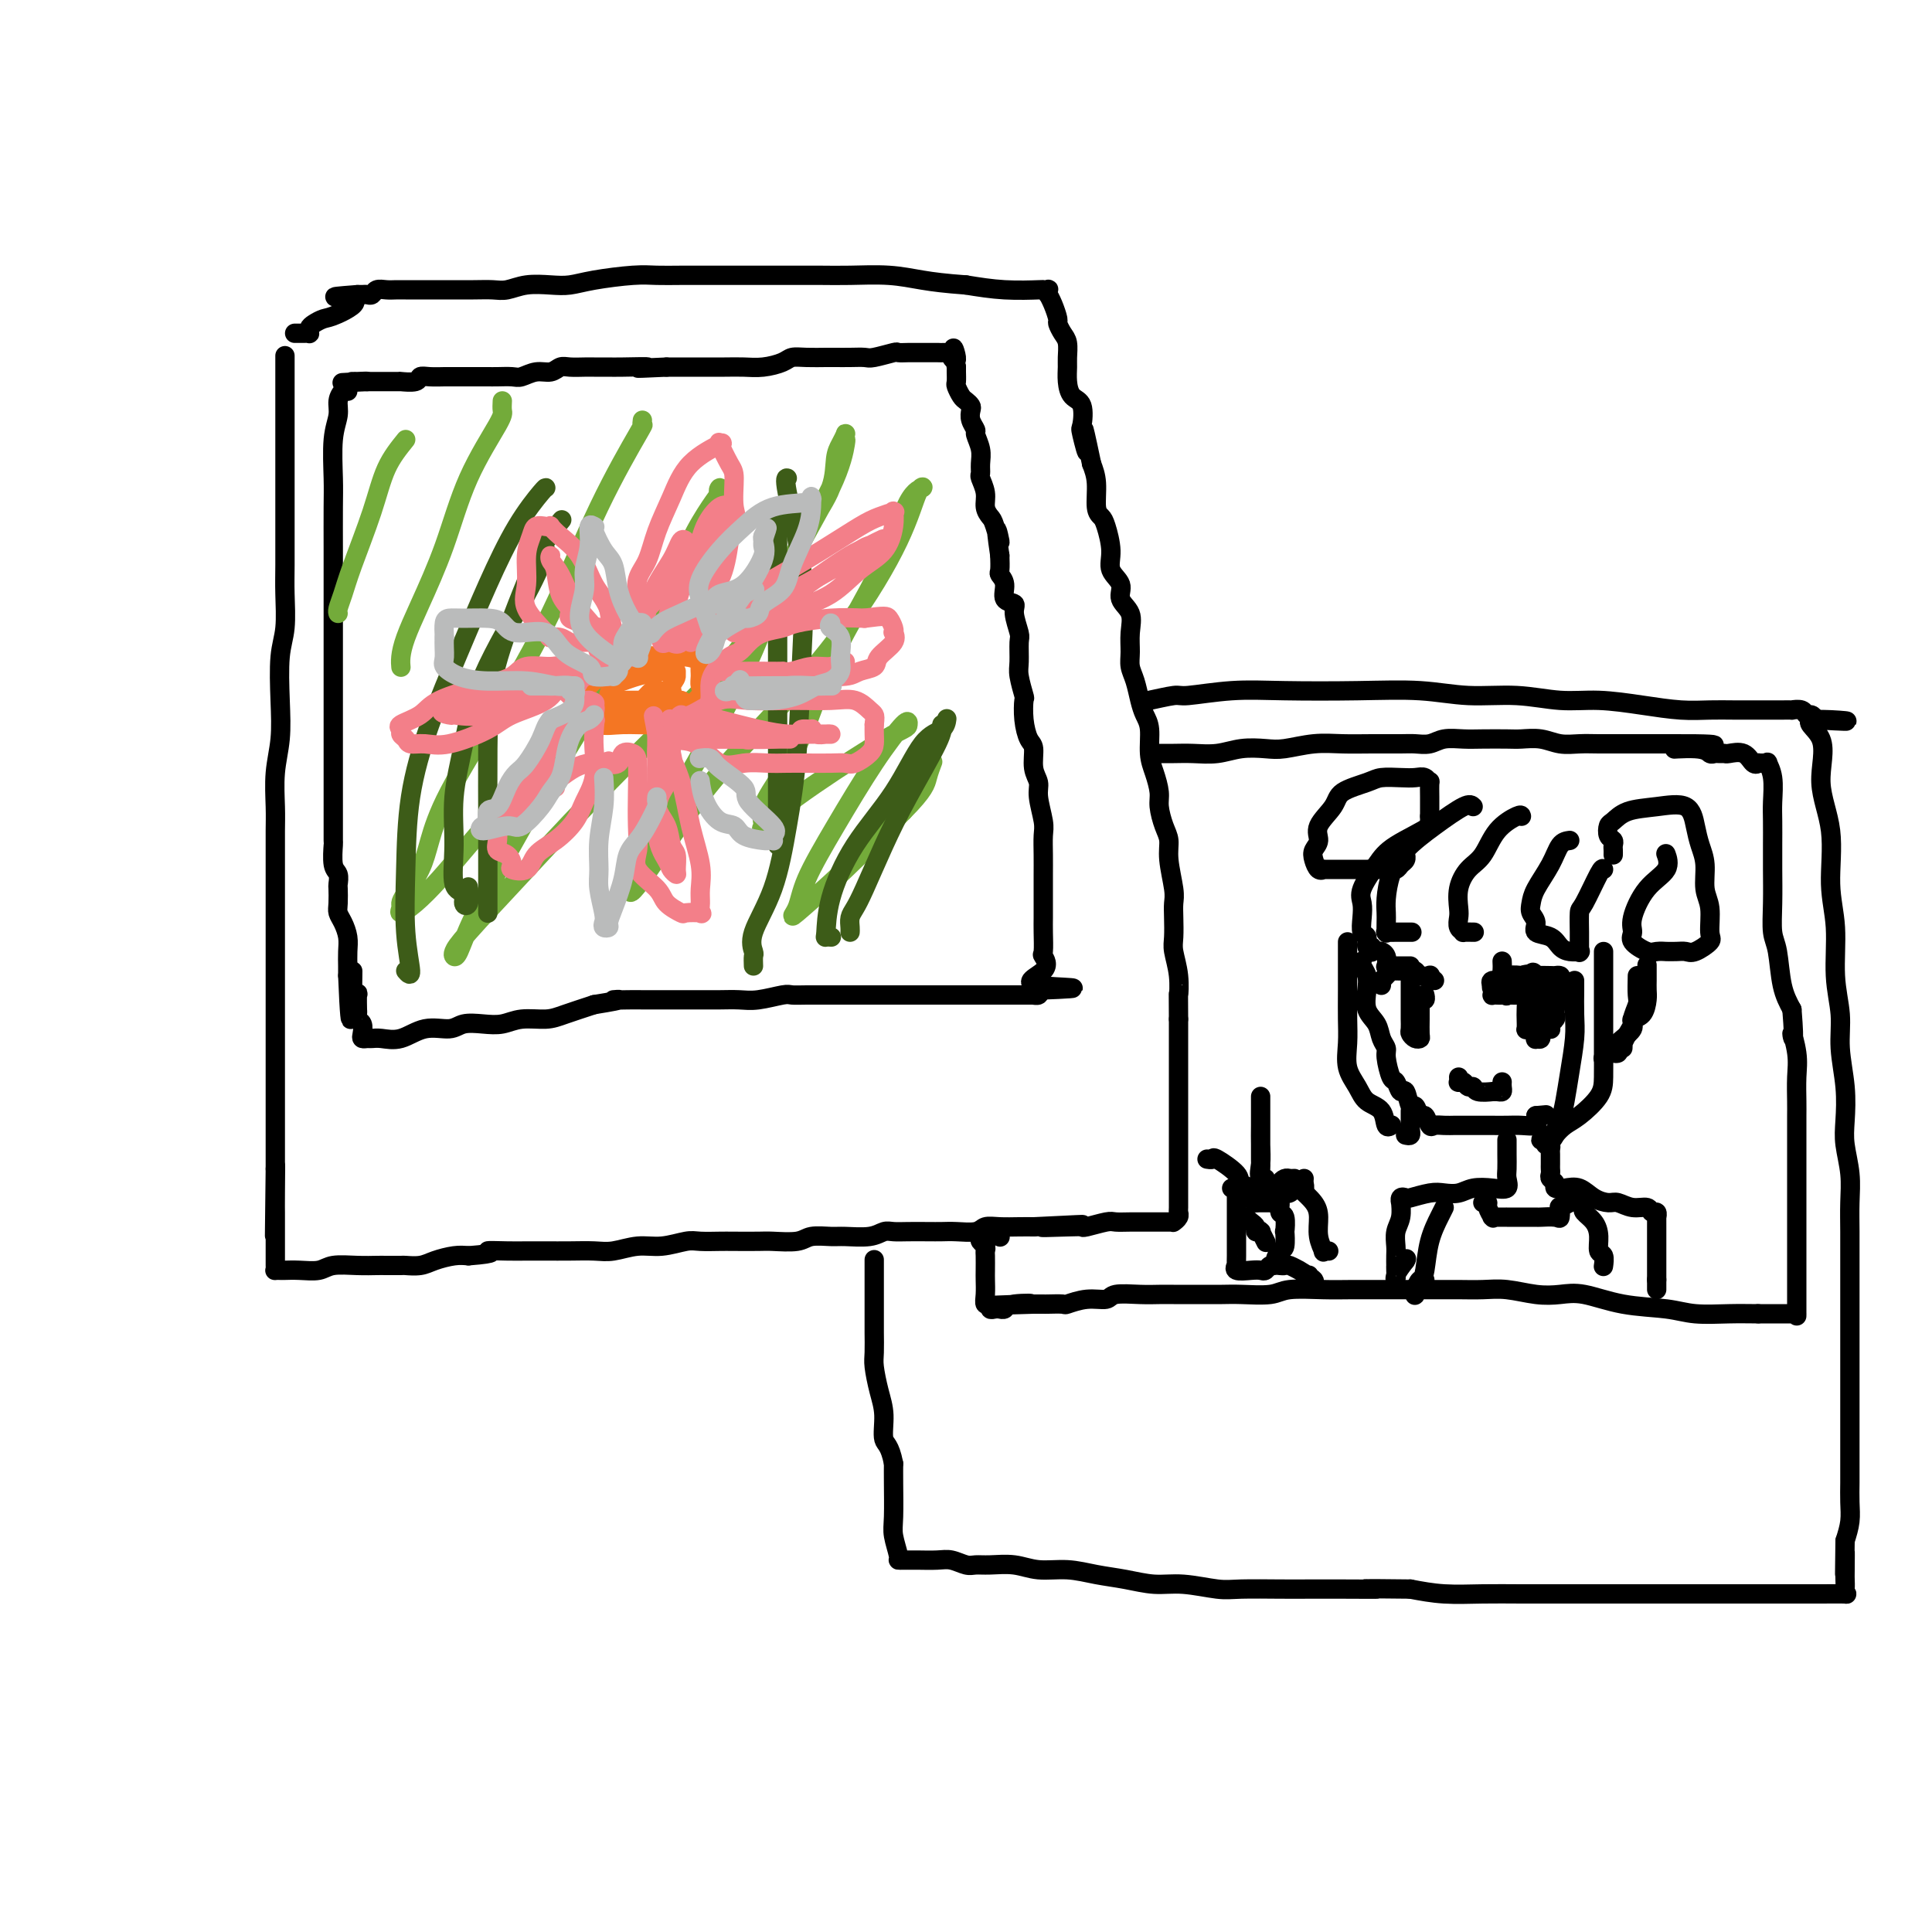 <svg viewBox='0 0 400 400' version='1.1' xmlns='http://www.w3.org/2000/svg' xmlns:xlink='http://www.w3.org/1999/xlink'><g fill='none' stroke='#000000' stroke-width='4' stroke-linecap='round' stroke-linejoin='round'><path d='M59,74c0.000,-0.323 0.000,-0.645 0,0c-0.000,0.645 -0.000,2.259 0,4c0.000,1.741 0.000,3.609 0,6c-0.000,2.391 -0.000,5.305 0,8c0.000,2.695 0.001,5.171 0,8c-0.001,2.829 -0.004,6.009 0,9c0.004,2.991 0.015,5.792 0,8c-0.015,2.208 -0.056,3.824 0,6c0.056,2.176 0.207,4.911 0,7c-0.207,2.089 -0.774,3.531 -1,6c-0.226,2.469 -0.113,5.965 0,9c0.113,3.035 0.226,5.610 0,8c-0.226,2.390 -0.793,4.594 -1,7c-0.207,2.406 -0.056,5.012 0,7c0.056,1.988 0.015,3.358 0,5c-0.015,1.642 -0.004,3.557 0,5c0.004,1.443 0.001,2.412 0,4c-0.001,1.588 -0.000,3.793 0,6c0.000,2.207 0.000,4.416 0,6c-0.000,1.584 -0.000,2.542 0,4c0.000,1.458 0.000,3.414 0,5c-0.000,1.586 -0.000,2.802 0,4c0.000,1.198 0.000,2.379 0,4c-0.000,1.621 -0.000,3.680 0,5c0.000,1.320 0.000,1.899 0,3c-0.000,1.101 -0.000,2.724 0,4c0.000,1.276 0.000,2.204 0,4c-0.000,1.796 -0.000,4.461 0,6c0.000,1.539 0.000,1.953 0,3c-0.000,1.047 -0.000,2.728 0,4c0.000,1.272 0.000,2.136 0,3'/><path d='M57,242c-0.309,26.310 -0.083,8.086 0,2c0.083,-6.086 0.022,-0.032 0,3c-0.022,3.032 -0.006,3.043 0,4c0.006,0.957 0.002,2.859 0,4c-0.002,1.141 -0.001,1.521 0,2c0.001,0.479 0.004,1.056 0,2c-0.004,0.944 -0.013,2.253 0,3c0.013,0.747 0.050,0.932 0,1c-0.050,0.068 -0.186,0.019 0,0c0.186,-0.019 0.694,-0.009 1,0c0.306,0.009 0.409,0.016 1,0c0.591,-0.016 1.671,-0.057 3,0c1.329,0.057 2.907,0.211 4,0c1.093,-0.211 1.701,-0.789 3,-1c1.299,-0.211 3.288,-0.057 5,0c1.712,0.057 3.147,0.016 4,0c0.853,-0.016 1.122,-0.007 2,0c0.878,0.007 2.363,0.012 3,0c0.637,-0.012 0.425,-0.042 1,0c0.575,0.042 1.938,0.156 3,0c1.062,-0.156 1.824,-0.580 3,-1c1.176,-0.420 2.764,-0.834 4,-1c1.236,-0.166 2.118,-0.083 3,0'/><path d='M97,260c6.903,-0.536 4.162,-0.876 4,-1c-0.162,-0.124 2.256,-0.034 4,0c1.744,0.034 2.814,0.010 4,0c1.186,-0.010 2.487,-0.007 4,0c1.513,0.007 3.239,0.017 5,0c1.761,-0.017 3.557,-0.061 5,0c1.443,0.061 2.534,0.227 4,0c1.466,-0.227 3.306,-0.845 5,-1c1.694,-0.155 3.241,0.155 5,0c1.759,-0.155 3.728,-0.773 5,-1c1.272,-0.227 1.846,-0.061 3,0c1.154,0.061 2.886,0.017 4,0c1.114,-0.017 1.609,-0.008 3,0c1.391,0.008 3.678,0.016 5,0c1.322,-0.016 1.678,-0.057 3,0c1.322,0.057 3.610,0.212 5,0c1.390,-0.212 1.881,-0.793 3,-1c1.119,-0.207 2.866,-0.041 4,0c1.134,0.041 1.657,-0.041 3,0c1.343,0.041 3.507,0.207 5,0c1.493,-0.207 2.314,-0.788 3,-1c0.686,-0.212 1.235,-0.057 2,0c0.765,0.057 1.746,0.016 3,0c1.254,-0.016 2.783,-0.008 4,0c1.217,0.008 2.124,0.016 3,0c0.876,-0.016 1.722,-0.057 3,0c1.278,0.057 2.989,0.211 4,0c1.011,-0.211 1.323,-0.789 2,-1c0.677,-0.211 1.721,-0.057 3,0c1.279,0.057 2.794,0.016 4,0c1.206,-0.016 2.103,-0.008 3,0'/><path d='M214,254c18.585,-0.929 6.549,-0.253 3,0c-3.549,0.253 1.390,0.082 4,0c2.610,-0.082 2.890,-0.074 3,0c0.110,0.074 0.050,0.216 1,0c0.950,-0.216 2.911,-0.790 4,-1c1.089,-0.210 1.307,-0.056 2,0c0.693,0.056 1.860,0.015 3,0c1.140,-0.015 2.253,-0.004 3,0c0.747,0.004 1.127,0.002 2,0c0.873,-0.002 2.238,-0.003 3,0c0.762,0.003 0.922,0.011 1,0c0.078,-0.011 0.073,-0.042 0,0c-0.073,0.042 -0.216,0.157 0,0c0.216,-0.157 0.790,-0.586 1,-1c0.210,-0.414 0.056,-0.812 0,-1c-0.056,-0.188 -0.015,-0.168 0,-1c0.015,-0.832 0.004,-2.518 0,-4c-0.004,-1.482 -0.001,-2.760 0,-4c0.001,-1.240 0.000,-2.443 0,-4c-0.000,-1.557 -0.000,-3.469 0,-5c0.000,-1.531 0.000,-2.681 0,-4c-0.000,-1.319 -0.000,-2.806 0,-4c0.000,-1.194 0.000,-2.093 0,-3c-0.000,-0.907 -0.000,-1.821 0,-3c0.000,-1.179 0.000,-2.623 0,-4c-0.000,-1.377 -0.000,-2.689 0,-4'/><path d='M244,211c-0.016,-7.150 -0.057,-5.024 0,-5c0.057,0.024 0.211,-2.052 0,-4c-0.211,-1.948 -0.788,-3.768 -1,-5c-0.212,-1.232 -0.061,-1.876 0,-3c0.061,-1.124 0.031,-2.727 0,-4c-0.031,-1.273 -0.064,-2.216 0,-3c0.064,-0.784 0.223,-1.410 0,-3c-0.223,-1.590 -0.830,-4.143 -1,-6c-0.170,-1.857 0.095,-3.018 0,-4c-0.095,-0.982 -0.551,-1.787 -1,-3c-0.449,-1.213 -0.890,-2.835 -1,-4c-0.110,-1.165 0.111,-1.873 0,-3c-0.111,-1.127 -0.555,-2.674 -1,-4c-0.445,-1.326 -0.893,-2.431 -1,-4c-0.107,-1.569 0.125,-3.603 0,-5c-0.125,-1.397 -0.608,-2.158 -1,-3c-0.392,-0.842 -0.694,-1.764 -1,-3c-0.306,-1.236 -0.616,-2.785 -1,-4c-0.384,-1.215 -0.843,-2.096 -1,-3c-0.157,-0.904 -0.012,-1.831 0,-3c0.012,-1.169 -0.110,-2.581 0,-4c0.110,-1.419 0.451,-2.846 0,-4c-0.451,-1.154 -1.693,-2.035 -2,-3c-0.307,-0.965 0.321,-2.013 0,-3c-0.321,-0.987 -1.593,-1.914 -2,-3c-0.407,-1.086 0.049,-2.331 0,-4c-0.049,-1.669 -0.604,-3.762 -1,-5c-0.396,-1.238 -0.632,-1.620 -1,-2c-0.368,-0.380 -0.868,-0.756 -1,-2c-0.132,-1.244 0.105,-3.355 0,-5c-0.105,-1.645 -0.553,-2.822 -1,-4'/><path d='M226,96c-2.643,-12.581 -1.251,-5.033 -1,-3c0.251,2.033 -0.641,-1.450 -1,-3c-0.359,-1.550 -0.187,-1.168 0,-2c0.187,-0.832 0.390,-2.879 0,-4c-0.390,-1.121 -1.372,-1.315 -2,-2c-0.628,-0.685 -0.903,-1.860 -1,-3c-0.097,-1.140 -0.016,-2.246 0,-3c0.016,-0.754 -0.033,-1.156 0,-2c0.033,-0.844 0.150,-2.130 0,-3c-0.150,-0.870 -0.566,-1.323 -1,-2c-0.434,-0.677 -0.887,-1.578 -1,-2c-0.113,-0.422 0.113,-0.366 0,-1c-0.113,-0.634 -0.565,-1.960 -1,-3c-0.435,-1.040 -0.853,-1.795 -1,-2c-0.147,-0.205 -0.024,0.141 0,0c0.024,-0.141 -0.052,-0.769 0,-1c0.052,-0.231 0.232,-0.065 0,0c-0.232,0.065 -0.877,0.028 -1,0c-0.123,-0.028 0.274,-0.046 -1,0c-1.274,0.046 -4.221,0.156 -7,0c-2.779,-0.156 -5.389,-0.578 -8,-1'/><path d='M200,59c-4.353,-0.321 -6.735,-0.622 -9,-1c-2.265,-0.378 -4.412,-0.833 -7,-1c-2.588,-0.167 -5.618,-0.045 -8,0c-2.382,0.045 -4.116,0.012 -6,0c-1.884,-0.012 -3.917,-0.003 -6,0c-2.083,0.003 -4.216,0.001 -6,0c-1.784,-0.001 -3.218,-0.001 -5,0c-1.782,0.001 -3.911,0.003 -6,0c-2.089,-0.003 -4.137,-0.011 -6,0c-1.863,0.011 -3.540,0.042 -5,0c-1.460,-0.042 -2.704,-0.156 -5,0c-2.296,0.156 -5.643,0.581 -8,1c-2.357,0.419 -3.722,0.830 -5,1c-1.278,0.170 -2.469,0.098 -4,0c-1.531,-0.098 -3.404,-0.222 -5,0c-1.596,0.222 -2.916,0.792 -4,1c-1.084,0.208 -1.931,0.056 -3,0c-1.069,-0.056 -2.359,-0.015 -4,0c-1.641,0.015 -3.633,0.004 -5,0c-1.367,-0.004 -2.109,-0.001 -3,0c-0.891,0.001 -1.930,-0.001 -3,0c-1.070,0.001 -2.170,0.004 -3,0c-0.830,-0.004 -1.388,-0.015 -2,0c-0.612,0.015 -1.277,0.057 -2,0c-0.723,-0.057 -1.504,-0.211 -2,0c-0.496,0.211 -0.707,0.789 -1,1c-0.293,0.211 -0.667,0.057 -1,0c-0.333,-0.057 -0.625,-0.015 -1,0c-0.375,0.015 -0.832,0.004 -1,0c-0.168,-0.004 -0.048,-0.001 0,0c0.048,0.001 0.024,0.001 0,0'/><path d='M74,61c-8.904,0.676 -2.663,0.366 -1,1c1.663,0.634 -1.253,2.212 -3,3c-1.747,0.788 -2.324,0.785 -3,1c-0.676,0.215 -1.452,0.646 -2,1c-0.548,0.354 -0.868,0.631 -1,1c-0.132,0.369 -0.078,0.831 0,1c0.078,0.169 0.178,0.045 0,0c-0.178,-0.045 -0.635,-0.012 -1,0c-0.365,0.012 -0.637,0.003 -1,0c-0.363,-0.003 -0.818,-0.001 -1,0c-0.182,0.001 -0.091,0.000 0,0'/><path d='M237,145c-0.109,0.121 -0.218,0.243 1,0c1.218,-0.243 3.762,-0.849 5,-1c1.238,-0.151 1.171,0.155 3,0c1.829,-0.155 5.556,-0.769 9,-1c3.444,-0.231 6.606,-0.077 11,0c4.394,0.077 10.021,0.077 15,0c4.979,-0.077 9.311,-0.232 13,0c3.689,0.232 6.735,0.849 10,1c3.265,0.151 6.749,-0.166 10,0c3.251,0.166 6.269,0.815 9,1c2.731,0.185 5.173,-0.094 8,0c2.827,0.094 6.038,0.561 9,1c2.962,0.439 5.675,0.850 8,1c2.325,0.150 4.260,0.040 6,0c1.740,-0.040 3.283,-0.011 5,0c1.717,0.011 3.607,0.003 5,0c1.393,-0.003 2.289,-0.002 3,0c0.711,0.002 1.237,0.004 2,0c0.763,-0.004 1.763,-0.016 2,0c0.237,0.016 -0.287,0.060 0,0c0.287,-0.060 1.386,-0.222 2,0c0.614,0.222 0.742,0.829 1,1c0.258,0.171 0.645,-0.094 1,0c0.355,0.094 0.677,0.547 1,1'/><path d='M376,149c12.616,0.799 3.155,-0.204 0,0c-3.155,0.204 -0.004,1.614 1,4c1.004,2.386 -0.138,5.749 0,9c0.138,3.251 1.558,6.391 2,10c0.442,3.609 -0.093,7.687 0,11c0.093,3.313 0.813,5.861 1,9c0.187,3.139 -0.160,6.870 0,10c0.160,3.130 0.826,5.658 1,8c0.174,2.342 -0.146,4.498 0,7c0.146,2.502 0.757,5.350 1,8c0.243,2.650 0.118,5.102 0,7c-0.118,1.898 -0.228,3.242 0,5c0.228,1.758 0.793,3.931 1,6c0.207,2.069 0.055,4.033 0,6c-0.055,1.967 -0.015,3.936 0,6c0.015,2.064 0.004,4.222 0,6c-0.004,1.778 -0.001,3.177 0,5c0.001,1.823 0.000,4.069 0,6c-0.000,1.931 -0.000,3.546 0,5c0.000,1.454 0.000,2.748 0,4c-0.000,1.252 -0.000,2.460 0,4c0.000,1.540 0.000,3.410 0,5c-0.000,1.590 -0.000,2.901 0,4c0.000,1.099 0.000,1.987 0,3c-0.000,1.013 -0.000,2.150 0,3c0.000,0.850 0.001,1.413 0,2c-0.001,0.587 -0.003,1.199 0,2c0.003,0.801 0.011,1.792 0,3c-0.011,1.208 -0.041,2.633 0,4c0.041,1.367 0.155,2.676 0,4c-0.155,1.324 -0.577,2.662 -1,4'/><path d='M382,319c-0.155,12.280 -0.042,4.979 0,3c0.042,-1.979 0.015,1.365 0,3c-0.015,1.635 -0.017,1.563 0,2c0.017,0.437 0.052,1.385 0,2c-0.052,0.615 -0.190,0.897 0,1c0.190,0.103 0.707,0.028 0,0c-0.707,-0.028 -2.637,-0.007 -5,0c-2.363,0.007 -5.157,0.002 -8,0c-2.843,-0.002 -5.734,-0.001 -9,0c-3.266,0.001 -6.908,0.000 -10,0c-3.092,-0.000 -5.633,0.000 -8,0c-2.367,-0.000 -4.559,-0.000 -7,0c-2.441,0.000 -5.130,0.001 -7,0c-1.870,-0.001 -2.921,-0.003 -5,0c-2.079,0.003 -5.186,0.011 -8,0c-2.814,-0.011 -5.335,-0.041 -8,0c-2.665,0.041 -5.476,0.155 -8,0c-2.524,-0.155 -4.762,-0.577 -7,-1'/><path d='M292,329c-14.406,-0.155 -7.922,-0.042 -7,0c0.922,0.042 -3.720,0.012 -7,0c-3.280,-0.012 -5.198,-0.007 -7,0c-1.802,0.007 -3.488,0.017 -6,0c-2.512,-0.017 -5.850,-0.060 -8,0c-2.150,0.060 -3.112,0.224 -5,0c-1.888,-0.224 -4.702,-0.835 -7,-1c-2.298,-0.165 -4.081,0.114 -6,0c-1.919,-0.114 -3.975,-0.623 -6,-1c-2.025,-0.377 -4.019,-0.623 -6,-1c-1.981,-0.377 -3.949,-0.886 -6,-1c-2.051,-0.114 -4.187,0.167 -6,0c-1.813,-0.167 -3.304,-0.780 -5,-1c-1.696,-0.220 -3.597,-0.045 -5,0c-1.403,0.045 -2.308,-0.041 -3,0c-0.692,0.041 -1.170,0.207 -2,0c-0.830,-0.207 -2.011,-0.788 -3,-1c-0.989,-0.212 -1.784,-0.057 -3,0c-1.216,0.057 -2.852,0.015 -4,0c-1.148,-0.015 -1.809,-0.004 -2,0c-0.191,0.004 0.089,0.003 0,0c-0.089,-0.003 -0.546,-0.006 -1,0c-0.454,0.006 -0.906,0.021 -1,0c-0.094,-0.021 0.171,-0.077 0,-1c-0.171,-0.923 -0.778,-2.711 -1,-4c-0.222,-1.289 -0.060,-2.078 0,-4c0.060,-1.922 0.017,-4.978 0,-7c-0.017,-2.022 -0.009,-3.011 0,-4'/><path d='M185,303c-0.774,-3.985 -1.710,-3.947 -2,-5c-0.290,-1.053 0.066,-3.196 0,-5c-0.066,-1.804 -0.554,-3.268 -1,-5c-0.446,-1.732 -0.852,-3.731 -1,-5c-0.148,-1.269 -0.040,-1.806 0,-3c0.040,-1.194 0.011,-3.044 0,-4c-0.011,-0.956 -0.003,-1.017 0,-2c0.003,-0.983 0.001,-2.890 0,-4c-0.001,-1.110 -0.000,-1.425 0,-2c0.000,-0.575 0.000,-1.410 0,-2c-0.000,-0.590 -0.000,-0.936 0,-1c0.000,-0.064 0.000,0.154 0,0c-0.000,-0.154 -0.000,-0.680 0,-1c0.000,-0.320 0.000,-0.432 0,-1c-0.000,-0.568 -0.000,-1.591 0,-2c0.000,-0.409 0.000,-0.205 0,0'/><path d='M72,81c-0.301,-0.161 -0.603,-0.322 -1,0c-0.397,0.322 -0.891,1.128 -1,2c-0.109,0.872 0.167,1.812 0,3c-0.167,1.188 -0.777,2.624 -1,5c-0.223,2.376 -0.060,5.691 0,8c0.060,2.309 0.016,3.612 0,6c-0.016,2.388 -0.004,5.860 0,9c0.004,3.140 0.001,5.949 0,8c-0.001,2.051 -0.000,3.345 0,5c0.000,1.655 0.000,3.673 0,6c-0.000,2.327 -0.000,4.964 0,7c0.000,2.036 0.000,3.470 0,5c-0.000,1.530 -0.000,3.155 0,4c0.000,0.845 -0.000,0.909 0,2c0.000,1.091 0.000,3.210 0,5c-0.000,1.790 -0.000,3.251 0,4c0.000,0.749 0.000,0.785 0,2c-0.000,1.215 -0.001,3.607 0,5c0.001,1.393 0.004,1.787 0,3c-0.004,1.213 -0.015,3.246 0,4c0.015,0.754 0.057,0.227 0,1c-0.057,0.773 -0.211,2.844 0,4c0.211,1.156 0.788,1.398 1,2c0.212,0.602 0.060,1.564 0,2c-0.060,0.436 -0.026,0.346 0,1c0.026,0.654 0.046,2.051 0,3c-0.046,0.949 -0.156,1.451 0,2c0.156,0.549 0.578,1.144 1,2c0.422,0.856 0.845,1.972 1,3c0.155,1.028 0.042,1.969 0,3c-0.042,1.031 -0.012,2.152 0,3c0.012,0.848 0.006,1.424 0,2'/><path d='M72,202c0.692,17.350 0.921,5.224 1,1c0.079,-4.224 0.007,-0.546 0,1c-0.007,1.546 0.051,0.962 0,1c-0.051,0.038 -0.210,0.699 0,1c0.210,0.301 0.789,0.241 1,0c0.211,-0.241 0.056,-0.664 0,0c-0.056,0.664 -0.011,2.415 0,3c0.011,0.585 -0.011,0.006 0,0c0.011,-0.006 0.055,0.563 0,1c-0.055,0.437 -0.208,0.744 0,1c0.208,0.256 0.776,0.461 1,1c0.224,0.539 0.103,1.412 0,2c-0.103,0.588 -0.188,0.892 0,1c0.188,0.108 0.649,0.021 1,0c0.351,-0.021 0.590,0.023 1,0c0.410,-0.023 0.990,-0.115 2,0c1.010,0.115 2.450,0.437 4,0c1.550,-0.437 3.208,-1.633 5,-2c1.792,-0.367 3.717,0.094 5,0c1.283,-0.094 1.925,-0.743 3,-1c1.075,-0.257 2.582,-0.124 4,0c1.418,0.124 2.747,0.238 4,0c1.253,-0.238 2.429,-0.827 4,-1c1.571,-0.173 3.538,0.069 5,0c1.462,-0.069 2.418,-0.448 4,-1c1.582,-0.552 3.791,-1.276 6,-2'/><path d='M123,208c8.185,-1.309 4.646,-1.083 4,-1c-0.646,0.083 1.600,0.022 3,0c1.400,-0.022 1.952,-0.006 3,0c1.048,0.006 2.591,0.001 4,0c1.409,-0.001 2.686,0.001 4,0c1.314,-0.001 2.667,-0.004 4,0c1.333,0.004 2.646,0.015 4,0c1.354,-0.015 2.748,-0.057 4,0c1.252,0.057 2.361,0.211 4,0c1.639,-0.211 3.809,-0.789 5,-1c1.191,-0.211 1.403,-0.057 2,0c0.597,0.057 1.578,0.015 3,0c1.422,-0.015 3.285,-0.004 4,0c0.715,0.004 0.281,0.001 1,0c0.719,-0.001 2.591,-0.000 4,0c1.409,0.000 2.354,0.000 3,0c0.646,-0.000 0.994,-0.000 2,0c1.006,0.000 2.671,0.000 4,0c1.329,-0.000 2.323,-0.000 4,0c1.677,0.000 4.038,0.000 5,0c0.962,-0.000 0.525,-0.000 1,0c0.475,0.000 1.862,0.000 3,0c1.138,-0.000 2.029,-0.000 3,0c0.971,0.000 2.023,0.000 3,0c0.977,-0.000 1.879,-0.000 3,0c1.121,0.000 2.462,0.001 3,0c0.538,-0.001 0.274,-0.003 1,0c0.726,0.003 2.442,0.011 3,0c0.558,-0.011 -0.042,-0.041 0,0c0.042,0.041 0.726,0.155 1,0c0.274,-0.155 0.137,-0.577 0,-1'/><path d='M215,205c14.172,-0.557 3.601,-0.449 0,-1c-3.601,-0.551 -0.233,-1.760 1,-3c1.233,-1.240 0.330,-2.509 0,-3c-0.330,-0.491 -0.089,-0.204 0,-1c0.089,-0.796 0.024,-2.677 0,-4c-0.024,-1.323 -0.006,-2.089 0,-3c0.006,-0.911 0.001,-1.966 0,-3c-0.001,-1.034 0.001,-2.046 0,-3c-0.001,-0.954 -0.004,-1.852 0,-3c0.004,-1.148 0.016,-2.548 0,-4c-0.016,-1.452 -0.061,-2.957 0,-4c0.061,-1.043 0.227,-1.624 0,-3c-0.227,-1.376 -0.848,-3.546 -1,-5c-0.152,-1.454 0.166,-2.190 0,-3c-0.166,-0.810 -0.815,-1.692 -1,-3c-0.185,-1.308 0.095,-3.040 0,-4c-0.095,-0.960 -0.565,-1.146 -1,-2c-0.435,-0.854 -0.834,-2.376 -1,-4c-0.166,-1.624 -0.097,-3.349 0,-4c0.097,-0.651 0.223,-0.227 0,-1c-0.223,-0.773 -0.796,-2.742 -1,-4c-0.204,-1.258 -0.038,-1.805 0,-3c0.038,-1.195 -0.050,-3.040 0,-4c0.050,-0.960 0.239,-1.037 0,-2c-0.239,-0.963 -0.905,-2.811 -1,-4c-0.095,-1.189 0.381,-1.717 0,-2c-0.381,-0.283 -1.619,-0.319 -2,-1c-0.381,-0.681 0.094,-2.007 0,-3c-0.094,-0.993 -0.756,-1.652 -1,-2c-0.244,-0.348 -0.070,-0.385 0,-1c0.070,-0.615 0.035,-1.807 0,-3'/><path d='M207,115c-1.343,-9.032 -0.201,-4.113 0,-3c0.201,1.113 -0.538,-1.579 -1,-3c-0.462,-1.421 -0.645,-1.570 -1,-2c-0.355,-0.430 -0.880,-1.140 -1,-2c-0.120,-0.860 0.165,-1.871 0,-3c-0.165,-1.129 -0.780,-2.376 -1,-3c-0.220,-0.624 -0.044,-0.625 0,-1c0.044,-0.375 -0.045,-1.126 0,-2c0.045,-0.874 0.222,-1.873 0,-3c-0.222,-1.127 -0.843,-2.382 -1,-3c-0.157,-0.618 0.151,-0.600 0,-1c-0.151,-0.400 -0.761,-1.219 -1,-2c-0.239,-0.781 -0.106,-1.523 0,-2c0.106,-0.477 0.186,-0.690 0,-1c-0.186,-0.310 -0.638,-0.716 -1,-1c-0.362,-0.284 -0.633,-0.444 -1,-1c-0.367,-0.556 -0.830,-1.508 -1,-2c-0.170,-0.492 -0.045,-0.524 0,-1c0.045,-0.476 0.012,-1.396 0,-2c-0.012,-0.604 -0.003,-0.893 0,-1c0.003,-0.107 0.001,-0.030 0,0c-0.001,0.030 -0.000,0.015 0,0'/><path d='M198,76c-1.330,-6.503 -0.155,-3.259 0,-2c0.155,1.259 -0.711,0.534 -1,0c-0.289,-0.534 0.000,-0.875 0,-1c-0.000,-0.125 -0.289,-0.034 -1,0c-0.711,0.034 -1.844,0.009 -2,0c-0.156,-0.009 0.666,-0.003 0,0c-0.666,0.003 -2.819,0.005 -4,0c-1.181,-0.005 -1.390,-0.015 -2,0c-0.610,0.015 -1.622,0.057 -2,0c-0.378,-0.057 -0.122,-0.211 -1,0c-0.878,0.211 -2.891,0.789 -4,1c-1.109,0.211 -1.315,0.057 -2,0c-0.685,-0.057 -1.850,-0.016 -3,0c-1.150,0.016 -2.284,0.007 -3,0c-0.716,-0.007 -1.013,-0.012 -2,0c-0.987,0.012 -2.665,0.042 -4,0c-1.335,-0.042 -2.326,-0.155 -3,0c-0.674,0.155 -1.031,0.577 -2,1c-0.969,0.423 -2.551,0.845 -4,1c-1.449,0.155 -2.764,0.041 -4,0c-1.236,-0.041 -2.393,-0.011 -4,0c-1.607,0.011 -3.663,0.003 -5,0c-1.337,-0.003 -1.953,-0.001 -3,0c-1.047,0.001 -2.523,0.000 -4,0'/><path d='M138,76c-9.767,0.464 -4.685,0.124 -4,0c0.685,-0.124 -3.027,-0.033 -5,0c-1.973,0.033 -2.205,0.008 -3,0c-0.795,-0.008 -2.152,0.002 -3,0c-0.848,-0.002 -1.189,-0.016 -2,0c-0.811,0.016 -2.094,0.061 -3,0c-0.906,-0.061 -1.435,-0.226 -2,0c-0.565,0.226 -1.166,0.845 -2,1c-0.834,0.155 -1.900,-0.155 -3,0c-1.100,0.155 -2.234,0.774 -3,1c-0.766,0.226 -1.165,0.061 -2,0c-0.835,-0.061 -2.105,-0.016 -3,0c-0.895,0.016 -1.414,0.004 -2,0c-0.586,-0.004 -1.241,-0.001 -2,0c-0.759,0.001 -1.624,0.001 -2,0c-0.376,-0.001 -0.262,-0.001 -1,0c-0.738,0.001 -2.328,0.004 -3,0c-0.672,-0.004 -0.426,-0.015 -1,0c-0.574,0.015 -1.967,0.057 -3,0c-1.033,-0.057 -1.704,-0.211 -2,0c-0.296,0.211 -0.215,0.789 -1,1c-0.785,0.211 -2.434,0.057 -3,0c-0.566,-0.057 -0.049,-0.015 0,0c0.049,0.015 -0.369,0.004 -1,0c-0.631,-0.004 -1.475,-0.001 -2,0c-0.525,0.001 -0.732,0.000 -1,0c-0.268,-0.000 -0.598,-0.000 -1,0c-0.402,0.000 -0.878,0.000 -1,0c-0.122,-0.000 0.108,-0.000 0,0c-0.108,0.000 -0.554,0.000 -1,0'/><path d='M76,79c-9.753,0.464 -3.135,0.124 -1,0c2.135,-0.124 -0.211,-0.033 -1,0c-0.789,0.033 -0.020,0.009 0,0c0.020,-0.009 -0.709,-0.003 -1,0c-0.291,0.003 -0.146,0.001 0,0'/><path d='M240,156c-0.251,-0.002 -0.501,-0.004 0,0c0.501,0.004 1.754,0.015 3,0c1.246,-0.015 2.484,-0.056 4,0c1.516,0.056 3.310,0.207 5,0c1.690,-0.207 3.276,-0.773 5,-1c1.724,-0.227 3.586,-0.113 5,0c1.414,0.113 2.381,0.227 4,0c1.619,-0.227 3.889,-0.793 6,-1c2.111,-0.207 4.063,-0.054 6,0c1.937,0.054 3.858,0.011 6,0c2.142,-0.011 4.506,0.011 6,0c1.494,-0.011 2.120,-0.056 3,0c0.880,0.056 2.014,0.211 3,0c0.986,-0.211 1.824,-0.788 3,-1c1.176,-0.212 2.691,-0.058 4,0c1.309,0.058 2.411,0.019 4,0c1.589,-0.019 3.664,-0.019 5,0c1.336,0.019 1.934,0.058 3,0c1.066,-0.058 2.599,-0.212 4,0c1.401,0.212 2.670,0.789 4,1c1.330,0.211 2.720,0.057 4,0c1.280,-0.057 2.451,-0.015 4,0c1.549,0.015 3.477,0.004 5,0c1.523,-0.004 2.641,-0.001 4,0c1.359,0.001 2.960,0.000 4,0c1.040,-0.000 1.520,-0.000 2,0'/><path d='M346,154c16.714,-0.067 5.501,0.767 2,1c-3.501,0.233 0.712,-0.134 3,0c2.288,0.134 2.653,0.768 3,1c0.347,0.232 0.677,0.060 1,0c0.323,-0.060 0.639,-0.009 1,0c0.361,0.009 0.766,-0.026 1,0c0.234,0.026 0.297,0.112 1,0c0.703,-0.112 2.048,-0.422 3,0c0.952,0.422 1.513,1.578 2,2c0.487,0.422 0.900,0.111 1,0c0.100,-0.111 -0.113,-0.023 0,0c0.113,0.023 0.552,-0.020 1,0c0.448,0.020 0.905,0.104 1,0c0.095,-0.104 -0.171,-0.394 0,0c0.171,0.394 0.778,1.474 1,3c0.222,1.526 0.060,3.498 0,5c-0.060,1.502 -0.017,2.534 0,4c0.017,1.466 0.008,3.365 0,5c-0.008,1.635 -0.014,3.007 0,5c0.014,1.993 0.048,4.609 0,7c-0.048,2.391 -0.178,4.558 0,6c0.178,1.442 0.663,2.157 1,4c0.337,1.843 0.525,4.812 1,7c0.475,2.188 1.238,3.594 2,5'/><path d='M371,209c0.713,8.842 -0.005,5.446 0,5c0.005,-0.446 0.733,2.057 1,4c0.267,1.943 0.071,3.324 0,5c-0.071,1.676 -0.019,3.645 0,5c0.019,1.355 0.005,2.095 0,3c-0.005,0.905 -0.001,1.974 0,3c0.001,1.026 0.000,2.009 0,3c-0.000,0.991 -0.000,1.990 0,3c0.000,1.010 0.000,2.031 0,3c-0.000,0.969 -0.000,1.887 0,3c0.000,1.113 0.000,2.423 0,3c-0.000,0.577 -0.000,0.423 0,1c0.000,0.577 0.000,1.886 0,3c-0.000,1.114 -0.000,2.034 0,3c0.000,0.966 0.000,1.978 0,3c-0.000,1.022 -0.000,2.054 0,3c0.000,0.946 0.000,1.805 0,3c-0.000,1.195 -0.000,2.727 0,3c0.000,0.273 0.000,-0.711 0,0c-0.000,0.711 -0.000,3.119 0,4c0.000,0.881 0.002,0.236 0,0c-0.002,-0.236 -0.006,-0.063 0,0c0.006,0.063 0.022,0.017 0,0c-0.022,-0.017 -0.083,-0.005 -1,0c-0.917,0.005 -2.691,0.001 -4,0c-1.309,-0.001 -2.155,-0.001 -3,0'/><path d='M364,272c-2.238,-0.014 -3.834,-0.050 -6,0c-2.166,0.050 -4.903,0.185 -7,0c-2.097,-0.185 -3.553,-0.690 -6,-1c-2.447,-0.310 -5.886,-0.427 -9,-1c-3.114,-0.573 -5.903,-1.604 -8,-2c-2.097,-0.396 -3.501,-0.159 -5,0c-1.499,0.159 -3.092,0.239 -5,0c-1.908,-0.239 -4.131,-0.796 -6,-1c-1.869,-0.204 -3.386,-0.055 -5,0c-1.614,0.055 -3.326,0.015 -5,0c-1.674,-0.015 -3.308,-0.004 -5,0c-1.692,0.004 -3.440,-0.000 -5,0c-1.560,0.000 -2.932,0.004 -5,0c-2.068,-0.004 -4.833,-0.015 -7,0c-2.167,0.015 -3.737,0.057 -6,0c-2.263,-0.057 -5.220,-0.211 -7,0c-1.780,0.211 -2.385,0.789 -4,1c-1.615,0.211 -4.241,0.057 -6,0c-1.759,-0.057 -2.650,-0.015 -4,0c-1.350,0.015 -3.160,0.003 -5,0c-1.840,-0.003 -3.709,0.003 -5,0c-1.291,-0.003 -2.003,-0.016 -3,0c-0.997,0.016 -2.278,0.061 -4,0c-1.722,-0.061 -3.884,-0.226 -5,0c-1.116,0.226 -1.185,0.845 -2,1c-0.815,0.155 -2.374,-0.155 -4,0c-1.626,0.155 -3.317,0.773 -4,1c-0.683,0.227 -0.358,0.061 -1,0c-0.642,-0.061 -2.250,-0.016 -3,0c-0.750,0.016 -0.643,0.005 -1,0c-0.357,-0.005 -1.179,-0.002 -2,0'/><path d='M214,270c-15.520,0.480 -5.322,0.181 -2,0c3.322,-0.181 -0.234,-0.245 -2,0c-1.766,0.245 -1.744,0.797 -2,1c-0.256,0.203 -0.791,0.055 -1,0c-0.209,-0.055 -0.094,-0.019 0,0c0.094,0.019 0.165,0.020 0,0c-0.165,-0.020 -0.566,-0.063 -1,0c-0.434,0.063 -0.901,0.231 -1,0c-0.099,-0.231 0.170,-0.862 0,-1c-0.170,-0.138 -0.777,0.215 -1,0c-0.223,-0.215 -0.060,-0.999 0,-2c0.060,-1.001 0.017,-2.219 0,-3c-0.017,-0.781 -0.008,-1.127 0,-2c0.008,-0.873 0.016,-2.275 0,-3c-0.016,-0.725 -0.058,-0.772 0,-1c0.058,-0.228 0.214,-0.635 0,-1c-0.214,-0.365 -0.797,-0.687 -1,-1c-0.203,-0.313 -0.026,-0.616 0,-1c0.026,-0.384 -0.098,-0.849 0,-1c0.098,-0.151 0.418,0.011 1,0c0.582,-0.011 1.426,-0.195 2,0c0.574,0.195 0.878,0.770 1,1c0.122,0.230 0.061,0.115 0,0'/></g>
<g fill='none' stroke='#73AB3A' stroke-width='4' stroke-linecap='round' stroke-linejoin='round'><path d='M84,91c-1.458,1.808 -2.916,3.615 -4,6c-1.084,2.385 -1.793,5.347 -3,9c-1.207,3.653 -2.912,7.998 -4,11c-1.088,3.002 -1.560,4.660 -2,6c-0.440,1.340 -0.849,2.361 -1,3c-0.151,0.639 -0.043,0.897 0,1c0.043,0.103 0.022,0.052 0,0'/><path d='M104,83c-0.037,0.748 -0.075,1.496 0,2c0.075,0.504 0.262,0.763 -1,3c-1.262,2.237 -3.974,6.451 -6,11c-2.026,4.549 -3.366,9.433 -5,14c-1.634,4.567 -3.562,8.818 -5,12c-1.438,3.182 -2.385,5.296 -3,7c-0.615,1.704 -0.896,2.997 -1,4c-0.104,1.003 -0.030,1.715 0,2c0.030,0.285 0.015,0.142 0,0'/><path d='M133,87c-0.067,0.507 -0.134,1.015 0,1c0.134,-0.015 0.468,-0.552 -1,2c-1.468,2.552 -4.739,8.194 -8,15c-3.261,6.806 -6.511,14.777 -10,22c-3.489,7.223 -7.218,13.700 -11,20c-3.782,6.300 -7.616,12.423 -10,17c-2.384,4.577 -3.318,7.607 -4,10c-0.682,2.393 -1.113,4.149 -2,6c-0.887,1.851 -2.230,3.799 -3,5c-0.770,1.201 -0.966,1.657 -1,2c-0.034,0.343 0.095,0.574 0,1c-0.095,0.426 -0.413,1.048 0,1c0.413,-0.048 1.556,-0.766 3,-2c1.444,-1.234 3.189,-2.985 5,-5c1.811,-2.015 3.689,-4.294 6,-7c2.311,-2.706 5.054,-5.837 9,-10c3.946,-4.163 9.095,-9.356 13,-15c3.905,-5.644 6.567,-11.739 10,-17c3.433,-5.261 7.639,-9.688 10,-13c2.361,-3.312 2.879,-5.510 4,-8c1.121,-2.490 2.844,-5.271 4,-7c1.156,-1.729 1.743,-2.405 2,-3c0.257,-0.595 0.182,-1.108 0,-1c-0.182,0.108 -0.472,0.837 0,1c0.472,0.163 1.706,-0.239 0,3c-1.706,3.239 -6.353,10.120 -11,17'/><path d='M138,122c-5.047,8.421 -12.165,19.472 -18,29c-5.835,9.528 -10.387,17.532 -14,24c-3.613,6.468 -6.285,11.401 -8,15c-1.715,3.599 -2.472,5.864 -3,7c-0.528,1.136 -0.827,1.144 -1,1c-0.173,-0.144 -0.218,-0.438 0,-1c0.218,-0.562 0.701,-1.391 3,-4c2.299,-2.609 6.413,-7.000 12,-13c5.587,-6.000 12.646,-13.611 20,-21c7.354,-7.389 15.003,-14.557 20,-20c4.997,-5.443 7.342,-9.163 10,-14c2.658,-4.837 5.630,-10.792 8,-15c2.370,-4.208 4.138,-6.670 5,-9c0.862,-2.330 0.819,-4.529 1,-6c0.181,-1.471 0.585,-2.214 1,-3c0.415,-0.786 0.839,-1.616 1,-2c0.161,-0.384 0.057,-0.324 0,0c-0.057,0.324 -0.067,0.910 0,1c0.067,0.090 0.212,-0.316 0,1c-0.212,1.316 -0.780,4.354 -3,9c-2.220,4.646 -6.094,10.898 -9,17c-2.906,6.102 -4.846,12.052 -8,19c-3.154,6.948 -7.522,14.892 -11,21c-3.478,6.108 -6.066,10.379 -8,14c-1.934,3.621 -3.213,6.590 -4,8c-0.787,1.410 -1.082,1.260 -1,1c0.082,-0.260 0.541,-0.630 1,-1'/><path d='M132,180c-5.048,12.094 3.333,-1.671 10,-11c6.667,-9.329 11.620,-14.223 17,-20c5.380,-5.777 11.185,-12.437 16,-19c4.815,-6.563 8.638,-13.030 11,-18c2.362,-4.970 3.263,-8.444 4,-10c0.737,-1.556 1.311,-1.193 1,-1c-0.311,0.193 -1.506,0.216 -3,3c-1.494,2.784 -3.288,8.330 -6,14c-2.712,5.670 -6.344,11.463 -9,17c-2.656,5.537 -4.337,10.818 -6,15c-1.663,4.182 -3.308,7.265 -5,10c-1.692,2.735 -3.430,5.123 -4,7c-0.570,1.877 0.029,3.242 0,4c-0.029,0.758 -0.688,0.908 0,0c0.688,-0.908 2.721,-2.876 7,-6c4.279,-3.124 10.805,-7.406 15,-10c4.195,-2.594 6.060,-3.500 7,-4c0.940,-0.500 0.956,-0.592 1,-1c0.044,-0.408 0.115,-1.130 -1,0c-1.115,1.130 -3.417,4.113 -6,8c-2.583,3.887 -5.449,8.677 -8,13c-2.551,4.323 -4.789,8.178 -6,11c-1.211,2.822 -1.397,4.612 -2,6c-0.603,1.388 -1.624,2.374 0,1c1.624,-1.374 5.893,-5.107 10,-9c4.107,-3.893 8.054,-7.947 12,-12'/><path d='M187,168c4.476,-4.500 4.667,-5.750 5,-7c0.333,-1.250 0.810,-2.500 1,-3c0.190,-0.500 0.095,-0.250 0,0'/></g>
<g fill='none' stroke='#3D5C18' stroke-width='4' stroke-linecap='round' stroke-linejoin='round'><path d='M84,201c0.534,0.608 1.067,1.216 1,0c-0.067,-1.216 -0.736,-4.254 -1,-8c-0.264,-3.746 -0.123,-8.198 0,-13c0.123,-4.802 0.229,-9.955 1,-15c0.771,-5.045 2.207,-9.983 4,-15c1.793,-5.017 3.945,-10.115 6,-15c2.055,-4.885 4.015,-9.558 6,-14c1.985,-4.442 3.996,-8.655 6,-12c2.004,-3.345 4.001,-5.824 5,-7c0.999,-1.176 1.000,-1.050 1,-1c0.000,0.050 0.000,0.025 0,0'/><path d='M101,188c-0.000,0.428 -0.000,0.855 0,1c0.000,0.145 0.000,0.007 0,0c-0.000,-0.007 -0.000,0.118 0,0c0.000,-0.118 0.001,-0.479 0,-2c-0.001,-1.521 -0.003,-4.202 0,-7c0.003,-2.798 0.010,-5.713 0,-10c-0.010,-4.287 -0.037,-9.944 0,-15c0.037,-5.056 0.136,-9.509 1,-14c0.864,-4.491 2.491,-9.018 4,-13c1.509,-3.982 2.899,-7.418 4,-10c1.101,-2.582 1.912,-4.311 3,-6c1.088,-1.689 2.454,-3.340 3,-4c0.546,-0.660 0.273,-0.330 0,0'/><path d='M113,114c-0.776,2.231 -1.552,4.463 -4,9c-2.448,4.537 -6.567,11.380 -9,17c-2.433,5.620 -3.180,10.015 -4,14c-0.820,3.985 -1.713,7.558 -2,11c-0.287,3.442 0.032,6.754 0,10c-0.032,3.246 -0.415,6.428 0,8c0.415,1.572 1.628,1.534 2,2c0.372,0.466 -0.096,1.434 0,2c0.096,0.566 0.757,0.729 1,0c0.243,-0.729 0.070,-2.351 0,-3c-0.070,-0.649 -0.035,-0.324 0,0'/><path d='M172,194c0.112,0.008 0.224,0.015 0,0c-0.224,-0.015 -0.785,-0.053 -1,0c-0.215,0.053 -0.085,0.197 0,-1c0.085,-1.197 0.124,-3.734 1,-7c0.876,-3.266 2.589,-7.261 5,-11c2.411,-3.739 5.522,-7.223 8,-11c2.478,-3.777 4.324,-7.847 6,-10c1.676,-2.153 3.182,-2.387 4,-3c0.818,-0.613 0.948,-1.604 1,-2c0.052,-0.396 0.026,-0.198 0,0'/><path d='M195,150c0.134,0.683 0.268,1.366 -1,4c-1.268,2.634 -3.937,7.219 -6,11c-2.063,3.781 -3.519,6.757 -5,10c-1.481,3.243 -2.985,6.754 -4,9c-1.015,2.246 -1.540,3.229 -2,4c-0.460,0.771 -0.855,1.331 -1,2c-0.145,0.669 -0.039,1.447 0,2c0.039,0.553 0.010,0.880 0,1c-0.010,0.120 -0.003,0.032 0,0c0.003,-0.032 0.001,-0.009 0,0c-0.001,0.009 -0.000,0.005 0,0'/><path d='M156,200c-0.027,-0.802 -0.054,-1.605 0,-2c0.054,-0.395 0.189,-0.383 0,-1c-0.189,-0.617 -0.703,-1.861 0,-4c0.703,-2.139 2.622,-5.171 4,-9c1.378,-3.829 2.214,-8.455 3,-13c0.786,-4.545 1.521,-9.008 2,-15c0.479,-5.992 0.703,-13.515 1,-20c0.297,-6.485 0.667,-11.934 0,-18c-0.667,-6.066 -2.372,-12.748 -3,-16c-0.628,-3.252 -0.179,-3.072 0,-3c0.179,0.072 0.090,0.036 0,0'/><path d='M161,107c0.000,4.875 0.000,9.749 0,15c0.000,5.251 0.000,10.877 0,16c0.000,5.123 0.000,9.741 0,13c0.000,3.259 0.000,5.157 0,7c0.000,1.843 0.000,3.632 0,5c0.000,1.368 0.000,2.317 0,3c0.000,0.683 0.000,1.100 0,1c0.000,-0.100 -0.000,-0.717 0,0c0.000,0.717 0.000,2.766 0,4c0.000,1.234 0.000,1.651 0,2c0.000,0.349 0.000,0.630 0,1c0.000,0.370 0.000,0.830 0,1c0.000,0.170 0.000,0.048 0,0c0.000,-0.048 0.000,-0.024 0,0'/></g>
<g fill='none' stroke='#F47623' stroke-width='4' stroke-linecap='round' stroke-linejoin='round'><path d='M140,139c-1.255,0.023 -2.511,0.047 -3,0c-0.489,-0.047 -0.212,-0.164 -1,0c-0.788,0.164 -2.642,0.608 -4,1c-1.358,0.392 -2.220,0.730 -3,1c-0.780,0.270 -1.478,0.471 -2,1c-0.522,0.529 -0.868,1.385 -1,2c-0.132,0.615 -0.051,0.988 0,1c0.051,0.012 0.073,-0.337 0,0c-0.073,0.337 -0.239,1.358 0,2c0.239,0.642 0.884,0.903 2,1c1.116,0.097 2.703,0.030 4,0c1.297,-0.030 2.305,-0.024 4,0c1.695,0.024 4.076,0.067 5,0c0.924,-0.067 0.391,-0.245 1,-1c0.609,-0.755 2.361,-2.086 3,-3c0.639,-0.914 0.164,-1.412 0,-2c-0.164,-0.588 -0.017,-1.267 0,-2c0.017,-0.733 -0.097,-1.520 0,-2c0.097,-0.480 0.407,-0.654 0,-1c-0.407,-0.346 -1.529,-0.863 -3,-1c-1.471,-0.137 -3.292,0.106 -5,0c-1.708,-0.106 -3.304,-0.561 -5,0c-1.696,0.561 -3.491,2.138 -5,3c-1.509,0.862 -2.733,1.009 -4,2c-1.267,0.991 -2.579,2.826 -3,4c-0.421,1.174 0.049,1.688 0,2c-0.049,0.312 -0.618,0.420 0,1c0.618,0.580 2.423,1.630 4,2c1.577,0.370 2.924,0.061 5,0c2.076,-0.061 4.879,0.125 7,0c2.121,-0.125 3.561,-0.563 5,-1'/><path d='M141,149c3.477,-0.023 1.671,-0.581 1,-1c-0.671,-0.419 -0.206,-0.701 0,-1c0.206,-0.299 0.153,-0.616 0,-1c-0.153,-0.384 -0.408,-0.835 -1,-1c-0.592,-0.165 -1.522,-0.045 -3,0c-1.478,0.045 -3.504,0.014 -5,0c-1.496,-0.014 -2.463,-0.011 -3,0c-0.537,0.011 -0.643,0.029 -1,0c-0.357,-0.029 -0.964,-0.105 0,0c0.964,0.105 3.500,0.392 5,0c1.500,-0.392 1.965,-1.463 2,-2c0.035,-0.537 -0.361,-0.538 -1,0c-0.639,0.538 -1.521,1.616 -2,2c-0.479,0.384 -0.555,0.073 0,0c0.555,-0.073 1.739,0.092 3,0c1.261,-0.092 2.597,-0.441 3,-1c0.403,-0.559 -0.127,-1.327 0,-2c0.127,-0.673 0.910,-1.252 1,-2c0.090,-0.748 -0.512,-1.664 -1,-2c-0.488,-0.336 -0.862,-0.090 -1,0c-0.138,0.090 -0.039,0.026 0,0c0.039,-0.026 0.020,-0.013 0,0'/></g>
<g fill='none' stroke='#F37F89' stroke-width='4' stroke-linecap='round' stroke-linejoin='round'><path d='M143,133c-0.013,-0.433 -0.025,-0.866 0,-1c0.025,-0.134 0.089,0.032 1,-1c0.911,-1.032 2.669,-3.260 5,-5c2.331,-1.740 5.235,-2.992 9,-5c3.765,-2.008 8.392,-4.772 12,-7c3.608,-2.228 6.196,-3.919 8,-5c1.804,-1.081 2.824,-1.550 4,-2c1.176,-0.450 2.508,-0.879 3,-1c0.492,-0.121 0.146,0.066 0,0c-0.146,-0.066 -0.090,-0.383 0,0c0.090,0.383 0.215,1.468 0,3c-0.215,1.532 -0.771,3.513 -2,5c-1.229,1.487 -3.131,2.482 -5,4c-1.869,1.518 -3.706,3.560 -6,5c-2.294,1.440 -5.047,2.278 -7,3c-1.953,0.722 -3.106,1.328 -5,2c-1.894,0.672 -4.527,1.409 -6,2c-1.473,0.591 -1.785,1.037 -2,1c-0.215,-0.037 -0.331,-0.556 0,-1c0.331,-0.444 1.111,-0.813 3,-2c1.889,-1.187 4.887,-3.194 8,-5c3.113,-1.806 6.339,-3.412 9,-5c2.661,-1.588 4.755,-3.158 6,-4c1.245,-0.842 1.641,-0.955 2,-1c0.359,-0.045 0.679,-0.023 1,0'/><path d='M181,113c4.115,-2.701 0.902,-0.952 -1,0c-1.902,0.952 -2.494,1.109 -4,2c-1.506,0.891 -3.926,2.516 -6,4c-2.074,1.484 -3.804,2.829 -6,4c-2.196,1.171 -4.860,2.170 -7,3c-2.140,0.830 -3.758,1.490 -5,2c-1.242,0.510 -2.108,0.869 -3,1c-0.892,0.131 -1.811,0.034 -3,0c-1.189,-0.034 -2.648,-0.006 -4,0c-1.352,0.006 -2.597,-0.011 -3,0c-0.403,0.011 0.035,0.049 0,0c-0.035,-0.049 -0.542,-0.185 -1,0c-0.458,0.185 -0.867,0.690 -1,1c-0.133,0.310 0.009,0.426 0,1c-0.009,0.574 -0.168,1.606 0,2c0.168,0.394 0.662,0.150 1,0c0.338,-0.150 0.521,-0.207 1,0c0.479,0.207 1.256,0.677 2,0c0.744,-0.677 1.457,-2.501 2,-4c0.543,-1.499 0.915,-2.673 2,-4c1.085,-1.327 2.881,-2.808 4,-5c1.119,-2.192 1.559,-5.096 2,-8'/><path d='M151,112c2.075,-4.501 1.264,-5.255 1,-7c-0.264,-1.745 0.019,-4.481 0,-6c-0.019,-1.519 -0.340,-1.821 -1,-3c-0.660,-1.179 -1.660,-3.235 -2,-4c-0.340,-0.765 -0.019,-0.241 0,0c0.019,0.241 -0.264,0.197 0,0c0.264,-0.197 1.074,-0.549 0,0c-1.074,0.549 -4.033,1.997 -6,4c-1.967,2.003 -2.944,4.561 -4,7c-1.056,2.439 -2.192,4.758 -3,7c-0.808,2.242 -1.288,4.407 -2,6c-0.712,1.593 -1.656,2.612 -2,4c-0.344,1.388 -0.089,3.143 0,4c0.089,0.857 0.011,0.817 0,1c-0.011,0.183 0.046,0.589 0,1c-0.046,0.411 -0.194,0.827 0,1c0.194,0.173 0.731,0.101 1,0c0.269,-0.101 0.272,-0.233 1,-1c0.728,-0.767 2.182,-2.170 4,-4c1.818,-1.830 3.999,-4.087 6,-6c2.001,-1.913 3.822,-3.483 5,-5c1.178,-1.517 1.712,-2.982 2,-4c0.288,-1.018 0.329,-1.588 0,-2c-0.329,-0.412 -1.030,-0.666 -2,0c-0.970,0.666 -2.210,2.250 -3,4c-0.790,1.750 -1.129,3.665 -2,6c-0.871,2.335 -2.273,5.090 -3,7c-0.727,1.910 -0.779,2.974 -1,4c-0.221,1.026 -0.610,2.013 -1,3'/><path d='M139,129c-1.301,3.341 -1.053,1.694 -1,1c0.053,-0.694 -0.090,-0.434 0,-1c0.090,-0.566 0.414,-1.958 1,-4c0.586,-2.042 1.435,-4.733 2,-7c0.565,-2.267 0.846,-4.108 1,-5c0.154,-0.892 0.182,-0.833 0,-1c-0.182,-0.167 -0.575,-0.560 -1,0c-0.425,0.560 -0.883,2.073 -2,4c-1.117,1.927 -2.894,4.268 -4,7c-1.106,2.732 -1.540,5.856 -2,8c-0.460,2.144 -0.945,3.307 -1,4c-0.055,0.693 0.321,0.917 0,1c-0.321,0.083 -1.339,0.026 -2,0c-0.661,-0.026 -0.965,-0.022 -1,0c-0.035,0.022 0.198,0.061 0,0c-0.198,-0.061 -0.826,-0.223 -1,0c-0.174,0.223 0.107,0.829 0,0c-0.107,-0.829 -0.602,-3.094 -1,-5c-0.398,-1.906 -0.699,-3.453 -1,-5'/><path d='M126,126c-1.018,-2.372 -2.062,-3.301 -3,-5c-0.938,-1.699 -1.770,-4.168 -3,-6c-1.230,-1.832 -2.858,-3.028 -4,-4c-1.142,-0.972 -1.797,-1.720 -2,-2c-0.203,-0.280 0.047,-0.093 0,0c-0.047,0.093 -0.390,0.093 -1,0c-0.610,-0.093 -1.488,-0.277 -2,0c-0.512,0.277 -0.659,1.017 -1,2c-0.341,0.983 -0.878,2.211 -1,4c-0.122,1.789 0.169,4.139 0,6c-0.169,1.861 -0.799,3.235 0,5c0.799,1.765 3.028,3.923 4,5c0.972,1.077 0.689,1.073 1,1c0.311,-0.073 1.217,-0.215 2,0c0.783,0.215 1.443,0.787 2,1c0.557,0.213 1.011,0.067 2,0c0.989,-0.067 2.514,-0.057 3,0c0.486,0.057 -0.066,0.160 0,0c0.066,-0.160 0.751,-0.582 1,-1c0.249,-0.418 0.063,-0.831 0,-1c-0.063,-0.169 -0.004,-0.094 0,0c0.004,0.094 -0.047,0.208 0,0c0.047,-0.208 0.194,-0.738 0,-1c-0.194,-0.262 -0.728,-0.255 -1,0c-0.272,0.255 -0.283,0.759 0,1c0.283,0.241 0.859,0.219 1,1c0.141,0.781 -0.154,2.364 0,3c0.154,0.636 0.758,0.325 1,0c0.242,-0.325 0.121,-0.662 0,-1'/><path d='M125,134c-0.096,-0.070 -0.834,-2.244 -2,-4c-1.166,-1.756 -2.758,-3.095 -4,-5c-1.242,-1.905 -2.133,-4.378 -3,-6c-0.867,-1.622 -1.709,-2.394 -2,-3c-0.291,-0.606 -0.032,-1.046 0,-1c0.032,0.046 -0.163,0.577 0,1c0.163,0.423 0.685,0.740 1,2c0.315,1.260 0.423,3.465 1,5c0.577,1.535 1.625,2.399 2,3c0.375,0.601 0.079,0.939 0,1c-0.079,0.061 0.059,-0.155 0,0c-0.059,0.155 -0.314,0.680 0,1c0.314,0.320 1.197,0.435 2,1c0.803,0.565 1.525,1.581 2,2c0.475,0.419 0.702,0.241 1,1c0.298,0.759 0.668,2.455 1,3c0.332,0.545 0.625,-0.061 1,0c0.375,0.061 0.832,0.790 1,1c0.168,0.210 0.047,-0.098 0,0c-0.047,0.098 -0.021,0.601 0,1c0.021,0.399 0.037,0.695 0,1c-0.037,0.305 -0.125,0.621 0,1c0.125,0.379 0.464,0.823 0,1c-0.464,0.177 -1.732,0.089 -3,0'/><path d='M123,140c-1.427,0.004 -3.493,-1.486 -5,-2c-1.507,-0.514 -2.455,-0.052 -4,0c-1.545,0.052 -3.685,-0.306 -5,0c-1.315,0.306 -1.803,1.276 -3,2c-1.197,0.724 -3.101,1.202 -6,2c-2.899,0.798 -6.792,1.916 -9,3c-2.208,1.084 -2.732,2.136 -4,3c-1.268,0.864 -3.280,1.542 -4,2c-0.720,0.458 -0.146,0.696 0,1c0.146,0.304 -0.135,0.672 0,1c0.135,0.328 0.686,0.615 1,1c0.314,0.385 0.390,0.868 1,1c0.610,0.132 1.753,-0.088 3,0c1.247,0.088 2.598,0.485 5,0c2.402,-0.485 5.856,-1.852 8,-3c2.144,-1.148 2.980,-2.076 5,-3c2.020,-0.924 5.226,-1.845 7,-3c1.774,-1.155 2.118,-2.545 3,-3c0.882,-0.455 2.303,0.026 3,0c0.697,-0.026 0.670,-0.557 1,-1c0.330,-0.443 1.017,-0.796 1,-1c-0.017,-0.204 -0.737,-0.258 -1,0c-0.263,0.258 -0.069,0.829 -1,1c-0.931,0.171 -2.987,-0.056 -5,0c-2.013,0.056 -3.983,0.397 -6,1c-2.017,0.603 -4.082,1.470 -6,2c-1.918,0.530 -3.691,0.723 -5,1c-1.309,0.277 -2.155,0.639 -3,1'/><path d='M94,146c-4.402,1.382 -1.908,1.837 -1,2c0.908,0.163 0.230,0.034 0,0c-0.230,-0.034 -0.011,0.028 0,0c0.011,-0.028 -0.186,-0.144 1,0c1.186,0.144 3.756,0.549 6,0c2.244,-0.549 4.164,-2.052 6,-3c1.836,-0.948 3.590,-1.340 5,-2c1.410,-0.660 2.478,-1.588 2,-2c-0.478,-0.412 -2.501,-0.306 -4,0c-1.499,0.306 -2.475,0.814 -3,1c-0.525,0.186 -0.599,0.050 -1,0c-0.401,-0.050 -1.128,-0.013 -1,0c0.128,0.013 1.113,0.003 2,0c0.887,-0.003 1.677,0.002 3,0c1.323,-0.002 3.181,-0.012 4,0c0.819,0.012 0.601,0.045 1,0c0.399,-0.045 1.416,-0.170 2,0c0.584,0.170 0.734,0.634 1,1c0.266,0.366 0.649,0.634 1,1c0.351,0.366 0.671,0.830 1,1c0.329,0.170 0.665,0.046 1,0c0.335,-0.046 0.667,-0.013 1,0c0.333,0.013 0.666,0.007 1,0'/><path d='M122,145c2.415,0.719 0.453,1.017 0,1c-0.453,-0.017 0.602,-0.347 1,0c0.398,0.347 0.138,1.372 0,2c-0.138,0.628 -0.155,0.860 0,1c0.155,0.140 0.481,0.188 0,0c-0.481,-0.188 -1.770,-0.611 -3,0c-1.230,0.611 -2.400,2.257 -4,4c-1.600,1.743 -3.630,3.584 -5,5c-1.370,1.416 -2.080,2.406 -3,4c-0.920,1.594 -2.050,3.792 -3,5c-0.950,1.208 -1.720,1.427 -2,2c-0.280,0.573 -0.069,1.500 0,2c0.069,0.500 -0.005,0.571 0,1c0.005,0.429 0.090,1.214 0,2c-0.090,0.786 -0.354,1.572 0,2c0.354,0.428 1.325,0.498 2,1c0.675,0.502 1.054,1.437 1,2c-0.054,0.563 -0.540,0.756 0,1c0.540,0.244 2.108,0.541 3,0c0.892,-0.541 1.108,-1.920 2,-3c0.892,-1.080 2.460,-1.860 4,-3c1.540,-1.140 3.054,-2.640 4,-4c0.946,-1.360 1.326,-2.581 2,-4c0.674,-1.419 1.643,-3.036 2,-5c0.357,-1.964 0.102,-4.275 0,-6c-0.102,-1.725 -0.051,-2.862 0,-4'/><path d='M123,151c0.508,-3.622 -0.223,-3.176 -1,-3c-0.777,0.176 -1.602,0.083 -2,0c-0.398,-0.083 -0.370,-0.156 -1,0c-0.630,0.156 -1.919,0.543 -3,2c-1.081,1.457 -1.953,3.986 -3,6c-1.047,2.014 -2.270,3.512 -3,5c-0.730,1.488 -0.968,2.966 -1,4c-0.032,1.034 0.140,1.624 0,2c-0.140,0.376 -0.593,0.537 -1,1c-0.407,0.463 -0.767,1.228 -1,2c-0.233,0.772 -0.339,1.550 0,1c0.339,-0.550 1.124,-2.429 2,-4c0.876,-1.571 1.842,-2.833 3,-4c1.158,-1.167 2.506,-2.239 3,-3c0.494,-0.761 0.134,-1.211 0,-1c-0.134,0.211 -0.041,1.083 0,2c0.041,0.917 0.031,1.878 0,2c-0.031,0.122 -0.082,-0.594 0,-1c0.082,-0.406 0.298,-0.501 1,-1c0.702,-0.499 1.889,-1.402 3,-2c1.111,-0.598 2.145,-0.892 3,-1c0.855,-0.108 1.530,-0.031 2,0c0.470,0.031 0.735,0.015 1,0'/><path d='M125,158c1.661,-0.805 0.813,-0.318 1,0c0.187,0.318 1.409,0.466 2,0c0.591,-0.466 0.550,-1.546 1,-2c0.450,-0.454 1.389,-0.281 2,0c0.611,0.281 0.892,0.672 1,2c0.108,1.328 0.043,3.594 0,6c-0.043,2.406 -0.063,4.951 0,7c0.063,2.049 0.210,3.600 0,5c-0.210,1.400 -0.777,2.648 0,4c0.777,1.352 2.899,2.807 4,4c1.101,1.193 1.181,2.125 2,3c0.819,0.875 2.377,1.693 3,2c0.623,0.307 0.310,0.103 1,0c0.690,-0.103 2.383,-0.103 3,0c0.617,0.103 0.159,0.310 0,0c-0.159,-0.310 -0.020,-1.137 0,-2c0.020,-0.863 -0.081,-1.763 0,-3c0.081,-1.237 0.344,-2.812 0,-5c-0.344,-2.188 -1.293,-4.989 -2,-8c-0.707,-3.011 -1.170,-6.232 -2,-9c-0.830,-2.768 -2.027,-5.082 -3,-7c-0.973,-1.918 -1.724,-3.439 -2,-4c-0.276,-0.561 -0.079,-0.160 0,0c0.079,0.160 0.039,0.080 0,0'/><path d='M136,151c-1.392,-5.781 -0.373,-1.234 0,1c0.373,2.234 0.100,2.155 0,3c-0.100,0.845 -0.027,2.615 0,3c0.027,0.385 0.007,-0.614 0,0c-0.007,0.614 -0.002,2.843 0,4c0.002,1.157 0.002,1.244 0,2c-0.002,0.756 -0.007,2.181 0,3c0.007,0.819 0.026,1.032 0,1c-0.026,-0.032 -0.098,-0.310 0,-1c0.098,-0.690 0.365,-1.792 1,-3c0.635,-1.208 1.637,-2.524 2,-4c0.363,-1.476 0.086,-3.114 0,-4c-0.086,-0.886 0.019,-1.019 0,-1c-0.019,0.019 -0.163,0.191 0,1c0.163,0.809 0.632,2.256 0,4c-0.632,1.744 -2.366,3.787 -3,5c-0.634,1.213 -0.170,1.597 0,2c0.170,0.403 0.046,0.824 0,0c-0.046,-0.824 -0.012,-2.895 0,-4c0.012,-1.105 0.003,-1.245 0,-1c-0.003,0.245 -0.001,0.874 0,1c0.001,0.126 0.000,-0.250 0,1c-0.000,1.250 -0.000,4.125 0,7'/><path d='M136,171c-0.055,3.802 1.307,5.807 2,7c0.693,1.193 0.718,1.573 1,2c0.282,0.427 0.820,0.901 1,1c0.180,0.099 0.002,-0.176 0,-1c-0.002,-0.824 0.171,-2.197 0,-3c-0.171,-0.803 -0.687,-1.036 -1,-2c-0.313,-0.964 -0.424,-2.657 -1,-4c-0.576,-1.343 -1.619,-2.334 -2,-4c-0.381,-1.666 -0.102,-4.005 0,-6c0.102,-1.995 0.027,-3.644 0,-5c-0.027,-1.356 -0.004,-2.418 0,-3c0.004,-0.582 -0.009,-0.684 0,-1c0.009,-0.316 0.042,-0.845 0,-1c-0.042,-0.155 -0.158,0.065 0,0c0.158,-0.065 0.589,-0.413 1,0c0.411,0.413 0.801,1.589 2,2c1.199,0.411 3.205,0.058 5,1c1.795,0.942 3.378,3.181 5,4c1.622,0.819 3.284,0.220 5,0c1.716,-0.220 3.485,-0.059 5,0c1.515,0.059 2.775,0.017 4,0c1.225,-0.017 2.416,-0.011 4,0c1.584,0.011 3.563,0.025 5,0c1.437,-0.025 2.332,-0.090 3,0c0.668,0.090 1.107,0.333 2,0c0.893,-0.333 2.239,-1.244 3,-2c0.761,-0.756 0.936,-1.357 1,-2c0.064,-0.643 0.018,-1.326 0,-2c-0.018,-0.674 -0.009,-1.337 0,-2'/><path d='M181,150c0.181,-1.353 0.135,-1.736 0,-2c-0.135,-0.264 -0.359,-0.410 -1,-1c-0.641,-0.590 -1.698,-1.625 -3,-2c-1.302,-0.375 -2.849,-0.089 -5,0c-2.151,0.089 -4.905,-0.019 -8,0c-3.095,0.019 -6.531,0.167 -9,0c-2.469,-0.167 -3.971,-0.647 -6,0c-2.029,0.647 -4.584,2.421 -6,3c-1.416,0.579 -1.692,-0.037 -2,0c-0.308,0.037 -0.649,0.727 -1,1c-0.351,0.273 -0.713,0.127 -1,0c-0.287,-0.127 -0.498,-0.237 0,0c0.498,0.237 1.705,0.820 2,1c0.295,0.180 -0.321,-0.043 1,0c1.321,0.043 4.579,0.351 7,1c2.421,0.649 4.005,1.638 5,2c0.995,0.362 1.400,0.097 2,0c0.600,-0.097 1.396,-0.026 2,0c0.604,0.026 1.016,0.007 2,0c0.984,-0.007 2.541,-0.002 3,0c0.459,0.002 -0.181,0.001 0,0c0.181,-0.001 1.183,-0.000 0,0c-1.183,0.000 -4.549,0.000 -8,0c-3.451,-0.000 -6.986,-0.000 -9,0c-2.014,0.000 -2.507,0.000 -3,0'/><path d='M143,153c-1.749,-0.012 3.879,-0.041 8,0c4.121,0.041 6.736,0.154 9,0c2.264,-0.154 4.178,-0.573 5,-1c0.822,-0.427 0.552,-0.860 1,-1c0.448,-0.140 1.612,0.015 2,0c0.388,-0.015 -0.002,-0.200 0,0c0.002,0.200 0.395,0.786 1,1c0.605,0.214 1.423,0.058 2,0c0.577,-0.058 0.915,-0.017 1,0c0.085,0.017 -0.081,0.011 -1,0c-0.919,-0.011 -2.590,-0.027 -4,0c-1.410,0.027 -2.557,0.097 -4,0c-1.443,-0.097 -3.181,-0.361 -6,-1c-2.819,-0.639 -6.717,-1.655 -8,-2c-1.283,-0.345 0.050,-0.020 0,0c-0.050,0.020 -1.482,-0.264 -2,-1c-0.518,-0.736 -0.122,-1.922 0,-3c0.122,-1.078 -0.028,-2.046 0,-3c0.028,-0.954 0.236,-1.895 1,-3c0.764,-1.105 2.085,-2.376 3,-3c0.915,-0.624 1.424,-0.601 2,-1c0.576,-0.399 1.219,-1.221 2,-2c0.781,-0.779 1.701,-1.515 3,-2c1.299,-0.485 2.977,-0.718 4,-1c1.023,-0.282 1.391,-0.615 3,-1c1.609,-0.385 4.460,-0.824 7,-1c2.540,-0.176 4.770,-0.088 7,0'/><path d='M179,128c4.321,-0.568 4.625,-0.487 5,0c0.375,0.487 0.822,1.380 1,2c0.178,0.620 0.089,0.968 0,1c-0.089,0.032 -0.177,-0.251 0,0c0.177,0.251 0.620,1.038 0,2c-0.620,0.962 -2.301,2.100 -3,3c-0.699,0.900 -0.414,1.563 -1,2c-0.586,0.437 -2.041,0.649 -3,1c-0.959,0.351 -1.421,0.840 -3,1c-1.579,0.160 -4.275,-0.010 -7,0c-2.725,0.010 -5.478,0.199 -8,0c-2.522,-0.199 -4.811,-0.785 -7,-1c-2.189,-0.215 -4.276,-0.058 -4,0c0.276,0.058 2.916,0.017 5,0c2.084,-0.017 3.614,-0.008 5,0c1.386,0.008 2.630,0.017 3,0c0.370,-0.017 -0.133,-0.061 0,0c0.133,0.061 0.901,0.227 2,0c1.099,-0.227 2.529,-0.845 4,-1c1.471,-0.155 2.982,0.154 4,0c1.018,-0.154 1.543,-0.772 2,-1c0.457,-0.228 0.845,-0.065 1,0c0.155,0.065 0.078,0.033 0,0'/></g>
<g fill='none' stroke='#BABBBB' stroke-width='4' stroke-linecap='round' stroke-linejoin='round'><path d='M147,130c-0.333,-1.009 -0.667,-2.019 -1,-3c-0.333,-0.981 -0.666,-1.934 -1,-3c-0.334,-1.066 -0.671,-2.246 0,-4c0.671,-1.754 2.348,-4.081 4,-6c1.652,-1.919 3.280,-3.429 5,-5c1.720,-1.571 3.533,-3.201 6,-4c2.467,-0.799 5.588,-0.765 7,-1c1.412,-0.235 1.114,-0.738 1,-1c-0.114,-0.262 -0.045,-0.282 0,0c0.045,0.282 0.064,0.866 0,2c-0.064,1.134 -0.211,2.818 -1,5c-0.789,2.182 -2.218,4.862 -3,7c-0.782,2.138 -0.916,3.735 -2,5c-1.084,1.265 -3.118,2.197 -4,3c-0.882,0.803 -0.611,1.475 -1,2c-0.389,0.525 -1.438,0.903 -2,1c-0.562,0.097 -0.636,-0.086 -1,0c-0.364,0.086 -1.017,0.443 -2,1c-0.983,0.557 -2.297,1.314 -3,2c-0.703,0.686 -0.796,1.299 -1,2c-0.204,0.701 -0.521,1.489 -1,2c-0.479,0.511 -1.122,0.745 -1,0c0.122,-0.745 1.010,-2.469 2,-4c0.990,-1.531 2.083,-2.869 3,-4c0.917,-1.131 1.658,-2.056 3,-4c1.342,-1.944 3.284,-4.908 4,-7c0.716,-2.092 0.204,-3.312 0,-4c-0.204,-0.688 -0.102,-0.844 0,-1'/><path d='M158,111c1.657,-3.577 0.298,-0.520 0,1c-0.298,1.520 0.465,1.504 0,3c-0.465,1.496 -2.157,4.506 -4,6c-1.843,1.494 -3.839,1.474 -5,2c-1.161,0.526 -1.489,1.599 -2,2c-0.511,0.401 -1.205,0.132 -1,0c0.205,-0.132 1.310,-0.126 2,0c0.690,0.126 0.964,0.372 2,0c1.036,-0.372 2.834,-1.361 4,-2c1.166,-0.639 1.699,-0.929 2,-1c0.301,-0.071 0.370,0.078 0,0c-0.370,-0.078 -1.180,-0.383 -2,0c-0.820,0.383 -1.649,1.455 -3,2c-1.351,0.545 -3.224,0.563 -5,1c-1.776,0.437 -3.455,1.292 -5,2c-1.545,0.708 -2.954,1.267 -4,2c-1.046,0.733 -1.727,1.638 -2,2c-0.273,0.362 -0.136,0.181 0,0'/><path d='M132,136c0.012,0.016 0.025,0.032 0,0c-0.025,-0.032 -0.086,-0.113 0,-1c0.086,-0.887 0.319,-2.581 0,-4c-0.319,-1.419 -1.189,-2.562 -2,-4c-0.811,-1.438 -1.562,-3.170 -2,-5c-0.438,-1.830 -0.561,-3.757 -1,-5c-0.439,-1.243 -1.193,-1.800 -2,-3c-0.807,-1.200 -1.665,-3.043 -2,-4c-0.335,-0.957 -0.146,-1.029 0,-1c0.146,0.029 0.251,0.159 0,0c-0.251,-0.159 -0.856,-0.605 -1,0c-0.144,0.605 0.173,2.262 0,4c-0.173,1.738 -0.836,3.557 -1,5c-0.164,1.443 0.173,2.510 0,4c-0.173,1.490 -0.855,3.405 -1,5c-0.145,1.595 0.246,2.872 1,4c0.754,1.128 1.872,2.109 3,3c1.128,0.891 2.268,1.693 3,2c0.732,0.307 1.058,0.118 2,0c0.942,-0.118 2.501,-0.164 3,0c0.499,0.164 -0.062,0.538 0,0c0.062,-0.538 0.746,-1.987 1,-3c0.254,-1.013 0.078,-1.591 0,-2c-0.078,-0.409 -0.060,-0.649 0,-1c0.060,-0.351 0.160,-0.815 0,-1c-0.160,-0.185 -0.580,-0.093 -1,0'/><path d='M132,129c-0.392,-0.723 -1.373,0.968 -2,2c-0.627,1.032 -0.899,1.404 -1,2c-0.101,0.596 -0.031,1.417 0,2c0.031,0.583 0.024,0.930 0,1c-0.024,0.070 -0.063,-0.135 0,0c0.063,0.135 0.228,0.611 0,1c-0.228,0.389 -0.850,0.693 -1,1c-0.150,0.307 0.173,0.618 0,1c-0.173,0.382 -0.843,0.836 -1,1c-0.157,0.164 0.197,0.038 0,0c-0.197,-0.038 -0.945,0.011 -1,0c-0.055,-0.011 0.582,-0.081 0,0c-0.582,0.081 -2.382,0.314 -3,0c-0.618,-0.314 -0.052,-1.177 -1,-2c-0.948,-0.823 -3.410,-1.608 -5,-3c-1.590,-1.392 -2.309,-3.392 -4,-4c-1.691,-0.608 -4.355,0.176 -6,0c-1.645,-0.176 -2.273,-1.314 -3,-2c-0.727,-0.686 -1.554,-0.921 -3,-1c-1.446,-0.079 -3.511,-0.000 -5,0c-1.489,0.000 -2.401,-0.077 -3,0c-0.599,0.077 -0.885,0.308 -1,1c-0.115,0.692 -0.057,1.846 0,3'/><path d='M92,132c-0.124,1.431 0.065,3.009 0,4c-0.065,0.991 -0.384,1.394 0,2c0.384,0.606 1.470,1.416 3,2c1.530,0.584 3.505,0.941 6,1c2.495,0.059 5.510,-0.180 8,0c2.490,0.180 4.456,0.780 6,1c1.544,0.220 2.668,0.059 3,0c0.332,-0.059 -0.126,-0.016 0,0c0.126,0.016 0.836,0.004 1,0c0.164,-0.004 -0.219,-0.001 -1,0c-0.781,0.001 -1.960,0.001 -3,0c-1.040,-0.001 -1.941,-0.001 -3,0c-1.059,0.001 -2.274,0.004 -2,0c0.274,-0.004 2.039,-0.016 3,0c0.961,0.016 1.119,0.060 2,0c0.881,-0.060 2.485,-0.224 3,0c0.515,0.224 -0.059,0.837 0,1c0.059,0.163 0.751,-0.122 1,0c0.249,0.122 0.057,0.651 0,1c-0.057,0.349 0.023,0.517 0,1c-0.023,0.483 -0.149,1.281 -1,2c-0.851,0.719 -2.425,1.360 -4,2'/><path d='M114,149c-1.070,1.245 -1.245,2.359 -2,4c-0.755,1.641 -2.091,3.810 -3,5c-0.909,1.190 -1.392,1.402 -2,2c-0.608,0.598 -1.342,1.581 -2,3c-0.658,1.419 -1.238,3.275 -2,4c-0.762,0.725 -1.704,0.319 -2,1c-0.296,0.681 0.054,2.449 0,3c-0.054,0.551 -0.512,-0.114 -1,0c-0.488,0.114 -1.004,1.006 0,1c1.004,-0.006 3.530,-0.910 5,-1c1.470,-0.090 1.886,0.633 3,0c1.114,-0.633 2.928,-2.623 4,-4c1.072,-1.377 1.403,-2.141 2,-3c0.597,-0.859 1.459,-1.812 2,-3c0.541,-1.188 0.762,-2.609 1,-4c0.238,-1.391 0.495,-2.751 1,-4c0.505,-1.249 1.259,-2.386 2,-3c0.741,-0.614 1.469,-0.704 2,-1c0.531,-0.296 0.866,-0.799 1,-1c0.134,-0.201 0.067,-0.101 0,0'/><path d='M125,161c0.115,1.903 0.231,3.805 0,6c-0.231,2.195 -0.808,4.682 -1,7c-0.192,2.318 -0.000,4.467 0,6c0.000,1.533 -0.192,2.450 0,4c0.192,1.550 0.769,3.734 1,5c0.231,1.266 0.116,1.615 0,2c-0.116,0.385 -0.234,0.807 0,1c0.234,0.193 0.821,0.158 1,0c0.179,-0.158 -0.051,-0.440 0,-1c0.051,-0.560 0.383,-1.397 1,-3c0.617,-1.603 1.518,-3.971 2,-6c0.482,-2.029 0.546,-3.720 1,-5c0.454,-1.280 1.299,-2.151 2,-3c0.701,-0.849 1.260,-1.678 2,-3c0.740,-1.322 1.662,-3.138 2,-4c0.338,-0.862 0.091,-0.771 0,-1c-0.091,-0.229 -0.026,-0.780 0,-1c0.026,-0.220 0.013,-0.110 0,0'/><path d='M145,162c-0.044,-0.336 -0.089,-0.672 0,0c0.089,0.672 0.311,2.352 1,4c0.689,1.648 1.844,3.265 3,4c1.156,0.735 2.313,0.589 3,1c0.687,0.411 0.902,1.379 2,2c1.098,0.621 3.077,0.896 4,1c0.923,0.104 0.788,0.039 1,0c0.212,-0.039 0.770,-0.052 1,0c0.230,0.052 0.133,0.167 0,0c-0.133,-0.167 -0.302,-0.618 0,-1c0.302,-0.382 1.074,-0.695 0,-2c-1.074,-1.305 -3.994,-3.604 -5,-5c-1.006,-1.396 -0.098,-1.891 -1,-3c-0.902,-1.109 -3.613,-2.833 -5,-4c-1.387,-1.167 -1.450,-1.776 -2,-2c-0.550,-0.224 -1.586,-0.064 -2,0c-0.414,0.064 -0.207,0.032 0,0'/><path d='M172,129c-0.230,0.297 -0.459,0.594 0,1c0.459,0.406 1.607,0.920 2,2c0.393,1.080 0.032,2.727 0,4c-0.032,1.273 0.266,2.173 0,3c-0.266,0.827 -1.096,1.580 -2,2c-0.904,0.420 -1.881,0.505 -3,1c-1.119,0.495 -2.380,1.399 -4,2c-1.620,0.601 -3.599,0.900 -5,1c-1.401,0.100 -2.226,0.002 -3,0c-0.774,-0.002 -1.499,0.090 -2,0c-0.501,-0.090 -0.778,-0.364 -1,-1c-0.222,-0.636 -0.388,-1.635 -1,-2c-0.612,-0.365 -1.671,-0.098 -1,0c0.671,0.098 3.070,0.026 6,0c2.930,-0.026 6.391,-0.007 9,0c2.609,0.007 4.366,0.002 5,0c0.634,-0.002 0.146,-0.002 0,0c-0.146,0.002 0.052,0.004 0,0c-0.052,-0.004 -0.354,-0.015 -1,0c-0.646,0.015 -1.636,0.057 -3,0c-1.364,-0.057 -3.102,-0.212 -5,0c-1.898,0.212 -3.957,0.791 -6,1c-2.043,0.209 -4.071,0.049 -5,0c-0.929,-0.049 -0.760,0.015 -1,0c-0.240,-0.015 -0.889,-0.107 -1,0c-0.111,0.107 0.316,0.413 1,0c0.684,-0.413 1.624,-1.547 2,-2c0.376,-0.453 0.188,-0.227 0,0'/></g>
<g fill='none' stroke='#000000' stroke-width='4' stroke-linecap='round' stroke-linejoin='round'><path d='M296,169c0.696,0.478 1.391,0.957 0,2c-1.391,1.043 -4.870,2.652 -7,4c-2.130,1.348 -2.912,2.435 -4,4c-1.088,1.565 -2.484,3.608 -3,5c-0.516,1.392 -0.153,2.132 0,3c0.153,0.868 0.097,1.864 0,3c-0.097,1.136 -0.236,2.413 0,3c0.236,0.587 0.848,0.483 1,1c0.152,0.517 -0.155,1.654 0,2c0.155,0.346 0.773,-0.099 1,0c0.227,0.099 0.065,0.743 0,1c-0.065,0.257 -0.032,0.129 0,0'/><path d='M305,167c-0.326,-0.333 -0.651,-0.665 -2,0c-1.349,0.665 -3.720,2.328 -6,4c-2.280,1.672 -4.467,3.354 -6,5c-1.533,1.646 -2.411,3.258 -3,5c-0.589,1.742 -0.890,3.616 -1,5c-0.110,1.384 -0.031,2.280 0,3c0.031,0.720 0.013,1.265 0,2c-0.013,0.735 -0.020,1.661 0,2c0.020,0.339 0.069,0.091 0,0c-0.069,-0.091 -0.256,-0.024 0,0c0.256,0.024 0.953,0.007 2,0c1.047,-0.007 2.442,-0.002 3,0c0.558,0.002 0.279,0.001 0,0'/><path d='M315,169c-0.041,-0.206 -0.081,-0.412 -1,0c-0.919,0.412 -2.716,1.441 -4,3c-1.284,1.559 -2.057,3.649 -3,5c-0.943,1.351 -2.058,1.962 -3,3c-0.942,1.038 -1.712,2.502 -2,4c-0.288,1.498 -0.093,3.028 0,4c0.093,0.972 0.085,1.385 0,2c-0.085,0.615 -0.247,1.433 0,2c0.247,0.567 0.903,0.884 1,1c0.097,0.116 -0.366,0.031 0,0c0.366,-0.031 1.560,-0.008 2,0c0.440,0.008 0.126,0.002 0,0c-0.126,-0.002 -0.063,-0.001 0,0'/><path d='M325,174c-0.702,0.100 -1.405,0.201 -2,1c-0.595,0.799 -1.083,2.297 -2,4c-0.917,1.703 -2.262,3.612 -3,5c-0.738,1.388 -0.867,2.255 -1,3c-0.133,0.745 -0.268,1.369 0,2c0.268,0.631 0.939,1.269 1,2c0.061,0.731 -0.488,1.555 0,2c0.488,0.445 2.012,0.512 3,1c0.988,0.488 1.440,1.399 2,2c0.560,0.601 1.228,0.893 2,1c0.772,0.107 1.649,0.031 2,0c0.351,-0.031 0.175,-0.015 0,0'/><path d='M332,180c-0.113,-0.225 -0.226,-0.451 -1,1c-0.774,1.451 -2.207,4.578 -3,6c-0.793,1.422 -0.944,1.138 -1,2c-0.056,0.862 -0.015,2.870 0,4c0.015,1.130 0.004,1.381 0,2c-0.004,0.619 -0.001,1.605 0,2c0.001,0.395 0.001,0.197 0,0'/><path d='M282,199c-0.109,0.260 -0.219,0.519 0,1c0.219,0.481 0.765,1.182 1,2c0.235,0.818 0.158,1.753 0,3c-0.158,1.247 -0.397,2.807 0,4c0.397,1.193 1.430,2.019 2,3c0.570,0.981 0.678,2.117 1,3c0.322,0.883 0.860,1.513 1,2c0.140,0.487 -0.117,0.831 0,2c0.117,1.169 0.609,3.162 1,4c0.391,0.838 0.682,0.520 1,1c0.318,0.480 0.663,1.759 1,2c0.337,0.241 0.668,-0.554 1,0c0.332,0.554 0.667,2.457 1,3c0.333,0.543 0.666,-0.275 1,0c0.334,0.275 0.669,1.643 1,2c0.331,0.357 0.656,-0.297 1,0c0.344,0.297 0.705,1.544 1,2c0.295,0.456 0.522,0.122 1,0c0.478,-0.122 1.207,-0.033 2,0c0.793,0.033 1.649,0.009 2,0c0.351,-0.009 0.197,-0.002 1,0c0.803,0.002 2.564,0.001 3,0c0.436,-0.001 -0.453,-0.000 0,0c0.453,0.000 2.248,0.001 3,0c0.752,-0.001 0.460,-0.004 1,0c0.540,0.004 1.910,0.016 3,0c1.090,-0.016 1.900,-0.060 3,0c1.100,0.060 2.491,0.222 3,0c0.509,-0.222 0.137,-0.829 0,-1c-0.137,-0.171 -0.039,0.094 0,0c0.039,-0.094 0.020,-0.547 0,-1'/><path d='M318,231c3.667,-0.333 1.833,-0.167 0,0'/><path d='M318,202c-0.061,-0.055 -0.121,-0.110 0,0c0.121,0.110 0.425,0.385 0,1c-0.425,0.615 -1.578,1.570 -2,2c-0.422,0.430 -0.114,0.336 0,1c0.114,0.664 0.033,2.087 0,3c-0.033,0.913 -0.019,1.316 0,2c0.019,0.684 0.044,1.647 0,2c-0.044,0.353 -0.157,0.095 0,0c0.157,-0.095 0.585,-0.025 1,0c0.415,0.025 0.819,0.007 1,0c0.181,-0.007 0.140,-0.001 0,0c-0.140,0.001 -0.378,-0.003 0,0c0.378,0.003 1.373,0.012 2,0c0.627,-0.012 0.886,-0.045 1,0c0.114,0.045 0.083,0.168 0,0c-0.083,-0.168 -0.218,-0.626 0,-1c0.218,-0.374 0.790,-0.665 1,-1c0.210,-0.335 0.058,-0.715 0,-1c-0.058,-0.285 -0.022,-0.475 0,-1c0.022,-0.525 0.031,-1.384 0,-2c-0.031,-0.616 -0.103,-0.988 0,-1c0.103,-0.012 0.381,0.337 0,0c-0.381,-0.337 -1.423,-1.361 -2,-2c-0.577,-0.639 -0.691,-0.893 -1,-1c-0.309,-0.107 -0.814,-0.067 -1,0c-0.186,0.067 -0.053,0.162 0,0c0.053,-0.162 0.027,-0.581 0,-1'/><path d='M318,202c-0.797,-1.385 -0.791,-0.348 -1,0c-0.209,0.348 -0.634,0.006 -1,0c-0.366,-0.006 -0.672,0.324 -1,1c-0.328,0.676 -0.680,1.698 -1,2c-0.320,0.302 -0.610,-0.115 -1,0c-0.390,0.115 -0.879,0.763 -1,1c-0.121,0.237 0.125,0.064 0,0c-0.125,-0.064 -0.621,-0.020 -1,0c-0.379,0.020 -0.639,0.016 -1,0c-0.361,-0.016 -0.822,-0.046 -1,0c-0.178,0.046 -0.074,0.166 0,0c0.074,-0.166 0.118,-0.619 0,-1c-0.118,-0.381 -0.396,-0.691 0,-1c0.396,-0.309 1.467,-0.619 2,-1c0.533,-0.381 0.528,-0.833 1,-1c0.472,-0.167 1.421,-0.048 2,0c0.579,0.048 0.790,0.024 1,0'/><path d='M315,202c1.499,-0.619 2.745,-0.166 3,0c0.255,0.166 -0.481,0.047 0,0c0.481,-0.047 2.179,-0.020 3,0c0.821,0.020 0.763,0.034 1,0c0.237,-0.034 0.767,-0.114 1,0c0.233,0.114 0.167,0.423 0,1c-0.167,0.577 -0.436,1.423 0,2c0.436,0.577 1.578,0.884 2,1c0.422,0.116 0.124,0.042 0,0c-0.124,-0.042 -0.072,-0.053 0,0c0.072,0.053 0.166,0.168 0,0c-0.166,-0.168 -0.593,-0.619 -1,-1c-0.407,-0.381 -0.796,-0.691 -1,-1c-0.204,-0.309 -0.225,-0.619 -1,-1c-0.775,-0.381 -2.306,-0.835 -3,-1c-0.694,-0.165 -0.551,-0.040 -1,0c-0.449,0.040 -1.491,-0.004 -2,0c-0.509,0.004 -0.487,0.057 -1,0c-0.513,-0.057 -1.563,-0.226 -2,0c-0.437,0.226 -0.261,0.845 -1,1c-0.739,0.155 -2.394,-0.154 -3,0c-0.606,0.154 -0.163,0.772 0,1c0.163,0.228 0.047,0.065 0,0c-0.047,-0.065 -0.023,-0.033 0,0'/><path d='M297,203c-0.478,-0.415 -0.956,-0.829 -1,-1c-0.044,-0.171 0.345,-0.098 0,0c-0.345,0.098 -1.423,0.223 -2,0c-0.577,-0.223 -0.651,-0.792 -1,-1c-0.349,-0.208 -0.972,-0.053 -1,0c-0.028,0.053 0.539,0.004 0,0c-0.539,-0.004 -2.183,0.036 -3,0c-0.817,-0.036 -0.807,-0.150 -1,0c-0.193,0.150 -0.588,0.562 -1,1c-0.412,0.438 -0.843,0.901 -1,1c-0.157,0.099 -0.042,-0.166 0,0c0.042,0.166 0.012,0.762 0,1c-0.012,0.238 -0.006,0.119 0,0'/><path d='M292,203c-0.000,-0.211 -0.000,-0.421 0,0c0.000,0.421 0.000,1.475 0,2c-0.000,0.525 -0.000,0.521 0,1c0.000,0.479 0.000,1.442 0,2c-0.000,0.558 -0.001,0.713 0,1c0.001,0.287 0.003,0.708 0,1c-0.003,0.292 -0.011,0.457 0,1c0.011,0.543 0.041,1.465 0,2c-0.041,0.535 -0.155,0.684 0,1c0.155,0.316 0.577,0.800 1,1c0.423,0.200 0.846,0.118 1,0c0.154,-0.118 0.040,-0.270 0,-1c-0.040,-0.730 -0.007,-2.037 0,-3c0.007,-0.963 -0.012,-1.582 0,-2c0.012,-0.418 0.056,-0.634 0,-1c-0.056,-0.366 -0.211,-0.883 0,-1c0.211,-0.117 0.789,0.164 1,0c0.211,-0.164 0.057,-0.775 0,-1c-0.057,-0.225 -0.016,-0.064 0,0c0.016,0.064 0.008,0.032 0,0'/><path d='M318,205c-0.000,0.145 -0.000,0.290 0,1c0.000,0.710 0.000,1.984 0,3c-0.000,1.016 -0.000,1.773 0,2c0.000,0.227 0.000,-0.075 0,0c-0.000,0.075 -0.001,0.527 0,1c0.001,0.473 0.004,0.966 0,1c-0.004,0.034 -0.016,-0.390 0,0c0.016,0.390 0.061,1.594 0,2c-0.061,0.406 -0.226,0.015 0,0c0.226,-0.015 0.845,0.347 1,0c0.155,-0.347 -0.155,-1.401 0,-2c0.155,-0.599 0.774,-0.741 1,-1c0.226,-0.259 0.060,-0.634 0,-1c-0.060,-0.366 -0.015,-0.724 0,-1c0.015,-0.276 0.001,-0.470 0,-1c-0.001,-0.530 0.010,-1.396 0,-2c-0.010,-0.604 -0.041,-0.947 0,-1c0.041,-0.053 0.155,0.185 0,1c-0.155,0.815 -0.578,2.208 -1,3c-0.422,0.792 -0.845,0.982 -1,1c-0.155,0.018 -0.044,-0.138 0,0c0.044,0.138 0.022,0.569 0,1'/><path d='M318,212c-0.333,1.000 -0.167,0.500 0,0'/><path d='M302,223c0.024,0.414 0.049,0.828 0,1c-0.049,0.172 -0.170,0.102 0,0c0.170,-0.102 0.631,-0.238 1,0c0.369,0.238 0.644,0.848 1,1c0.356,0.152 0.792,-0.156 1,0c0.208,0.156 0.189,0.775 1,1c0.811,0.225 2.452,0.058 3,0c0.548,-0.058 0.003,-0.005 0,0c-0.003,0.005 0.535,-0.037 1,0c0.465,0.037 0.857,0.154 1,0c0.143,-0.154 0.039,-0.580 0,-1c-0.039,-0.420 -0.011,-0.834 0,-1c0.011,-0.166 0.006,-0.083 0,0'/><path d='M326,203c0.006,0.385 0.013,0.770 0,2c-0.013,1.230 -0.045,3.306 0,5c0.045,1.694 0.166,3.007 0,5c-0.166,1.993 -0.620,4.666 -1,7c-0.380,2.334 -0.686,4.328 -1,6c-0.314,1.672 -0.638,3.023 -1,4c-0.362,0.977 -0.764,1.580 -1,2c-0.236,0.420 -0.306,0.656 -1,1c-0.694,0.344 -2.010,0.796 -2,1c0.010,0.204 1.348,0.162 2,0c0.652,-0.162 0.620,-0.443 1,-1c0.380,-0.557 1.174,-1.390 2,-2c0.826,-0.610 1.686,-0.997 3,-2c1.314,-1.003 3.084,-2.621 4,-4c0.916,-1.379 0.977,-2.518 1,-4c0.023,-1.482 0.006,-3.307 0,-5c-0.006,-1.693 -0.002,-3.254 0,-5c0.002,-1.746 0.000,-3.676 0,-5c-0.000,-1.324 -0.000,-2.043 0,-3c0.000,-0.957 0.000,-2.151 0,-3c-0.000,-0.849 -0.000,-1.351 0,-2c0.000,-0.649 0.000,-1.444 0,-2c-0.000,-0.556 -0.000,-0.873 0,-1c0.000,-0.127 0.000,-0.063 0,0'/><path d='M334,177c0.008,-0.336 0.016,-0.671 0,-1c-0.016,-0.329 -0.055,-0.650 0,-1c0.055,-0.350 0.203,-0.727 0,-1c-0.203,-0.273 -0.759,-0.440 -1,-1c-0.241,-0.560 -0.167,-1.512 0,-2c0.167,-0.488 0.426,-0.511 1,-1c0.574,-0.489 1.463,-1.443 3,-2c1.537,-0.557 3.722,-0.717 6,-1c2.278,-0.283 4.648,-0.691 6,0c1.352,0.691 1.687,2.479 2,4c0.313,1.521 0.605,2.775 1,4c0.395,1.225 0.893,2.421 1,4c0.107,1.579 -0.177,3.541 0,5c0.177,1.459 0.816,2.415 1,4c0.184,1.585 -0.086,3.798 0,5c0.086,1.202 0.526,1.394 0,2c-0.526,0.606 -2.020,1.627 -3,2c-0.980,0.373 -1.446,0.100 -2,0c-0.554,-0.100 -1.197,-0.025 -2,0c-0.803,0.025 -1.768,0.001 -2,0c-0.232,-0.001 0.268,0.022 0,0c-0.268,-0.022 -1.303,-0.089 -2,0c-0.697,0.089 -1.055,0.334 -2,0c-0.945,-0.334 -2.476,-1.246 -3,-2c-0.524,-0.754 -0.039,-1.348 0,-2c0.039,-0.652 -0.368,-1.362 0,-3c0.368,-1.638 1.510,-4.204 3,-6c1.490,-1.796 3.327,-2.822 4,-4c0.673,-1.178 0.181,-2.510 0,-3c-0.181,-0.490 -0.052,-0.140 0,0c0.052,0.140 0.026,0.070 0,0'/><path d='M296,171c-0.000,0.032 -0.000,0.064 0,0c0.000,-0.064 0.001,-0.222 0,-1c-0.001,-0.778 -0.002,-2.174 0,-3c0.002,-0.826 0.009,-1.083 0,-2c-0.009,-0.917 -0.035,-2.494 0,-3c0.035,-0.506 0.129,0.060 0,0c-0.129,-0.060 -0.482,-0.746 -1,-1c-0.518,-0.254 -1.200,-0.077 -2,0c-0.800,0.077 -1.718,0.053 -3,0c-1.282,-0.053 -2.930,-0.135 -4,0c-1.070,0.135 -1.564,0.487 -3,1c-1.436,0.513 -3.814,1.187 -5,2c-1.186,0.813 -1.180,1.764 -2,3c-0.820,1.236 -2.466,2.755 -3,4c-0.534,1.245 0.043,2.214 0,3c-0.043,0.786 -0.707,1.387 -1,2c-0.293,0.613 -0.216,1.236 0,2c0.216,0.764 0.571,1.669 1,2c0.429,0.331 0.934,0.089 1,0c0.066,-0.089 -0.305,-0.023 0,0c0.305,0.023 1.286,0.003 3,0c1.714,-0.003 4.162,0.010 6,0c1.838,-0.010 3.067,-0.045 4,0c0.933,0.045 1.570,0.170 2,0c0.430,-0.170 0.651,-0.633 1,-1c0.349,-0.367 0.825,-0.637 1,-1c0.175,-0.363 0.050,-0.818 0,-1c-0.050,-0.182 -0.025,-0.091 0,0'/><path d='M320,237c0.423,-0.097 0.845,-0.195 1,0c0.155,0.195 0.042,0.682 0,1c-0.042,0.318 -0.012,0.466 0,1c0.012,0.534 0.007,1.452 0,2c-0.007,0.548 -0.017,0.725 0,1c0.017,0.275 0.062,0.649 0,1c-0.062,0.351 -0.232,0.681 0,1c0.232,0.319 0.866,0.628 1,1c0.134,0.372 -0.231,0.808 0,1c0.231,0.192 1.058,0.141 2,0c0.942,-0.141 1.998,-0.374 3,0c1.002,0.374 1.950,1.353 3,2c1.050,0.647 2.203,0.962 3,1c0.797,0.038 1.236,-0.201 2,0c0.764,0.201 1.851,0.843 3,1c1.149,0.157 2.360,-0.169 3,0c0.640,0.169 0.707,0.835 1,1c0.293,0.165 0.810,-0.171 1,0c0.190,0.171 0.051,0.850 0,1c-0.051,0.150 -0.014,-0.227 0,0c0.014,0.227 0.004,1.058 0,2c-0.004,0.942 -0.001,1.995 0,3c0.001,1.005 0.000,1.963 0,3c-0.000,1.037 -0.000,2.153 0,3c0.000,0.847 0.000,1.423 0,2'/><path d='M343,265c0.000,1.967 0.000,0.383 0,0c0.000,-0.383 0.000,0.435 0,1c0.000,0.565 0.000,0.876 0,1c0.000,0.124 0.000,0.062 0,0'/><path d='M312,236c0.001,0.275 0.002,0.550 0,1c-0.002,0.450 -0.009,1.073 0,2c0.009,0.927 0.032,2.156 0,3c-0.032,0.844 -0.119,1.302 0,2c0.119,0.698 0.443,1.637 0,2c-0.443,0.363 -1.653,0.149 -3,0c-1.347,-0.149 -2.830,-0.232 -4,0c-1.170,0.232 -2.025,0.781 -3,1c-0.975,0.219 -2.069,0.110 -3,0c-0.931,-0.110 -1.699,-0.221 -3,0c-1.301,0.221 -3.133,0.775 -4,1c-0.867,0.225 -0.767,0.122 -1,0c-0.233,-0.122 -0.798,-0.262 -1,0c-0.202,0.262 -0.040,0.928 0,1c0.040,0.072 -0.042,-0.448 0,0c0.042,0.448 0.207,1.865 0,3c-0.207,1.135 -0.788,1.988 -1,3c-0.212,1.012 -0.057,2.182 0,3c0.057,0.818 0.016,1.285 0,2c-0.016,0.715 -0.006,1.679 0,2c0.006,0.321 0.007,0.000 0,0c-0.007,-0.000 -0.023,0.319 0,1c0.023,0.681 0.083,1.722 0,2c-0.083,0.278 -0.309,-0.206 0,-1c0.309,-0.794 1.155,-1.897 2,-3'/><path d='M291,261c0.333,-0.667 0.167,-0.333 0,0'/><path d='M336,217c0.021,-0.469 0.042,-0.938 0,-1c-0.042,-0.062 -0.148,0.284 0,0c0.148,-0.284 0.551,-1.196 1,-2c0.449,-0.804 0.943,-1.499 1,-2c0.057,-0.501 -0.325,-0.807 0,-1c0.325,-0.193 1.355,-0.274 2,-1c0.645,-0.726 0.905,-2.097 1,-3c0.095,-0.903 0.025,-1.339 0,-2c-0.025,-0.661 -0.007,-1.548 0,-2c0.007,-0.452 0.002,-0.468 0,-1c-0.002,-0.532 -0.001,-1.581 0,-2c0.001,-0.419 0.000,-0.210 0,0'/><path d='M339,202c-0.034,1.543 -0.068,3.086 0,4c0.068,0.914 0.239,1.201 0,2c-0.239,0.799 -0.887,2.112 -1,3c-0.113,0.888 0.310,1.352 0,2c-0.310,0.648 -1.354,1.480 -2,2c-0.646,0.520 -0.894,0.727 -1,1c-0.106,0.273 -0.071,0.613 0,1c0.071,0.387 0.176,0.822 0,1c-0.176,0.178 -0.635,0.099 -1,0c-0.365,-0.099 -0.637,-0.219 -1,0c-0.363,0.219 -0.818,0.777 -1,1c-0.182,0.223 -0.091,0.112 0,0'/><path d='M269,246c1.146,1.025 2.292,2.050 3,3c0.708,0.950 0.978,1.824 1,3c0.022,1.176 -0.204,2.655 0,4c0.204,1.345 0.839,2.557 1,3c0.161,0.443 -0.153,0.119 0,0c0.153,-0.119 0.772,-0.032 1,0c0.228,0.032 0.065,0.009 0,0c-0.065,-0.009 -0.033,-0.005 0,0'/><path d='M268,244c-0.342,0.022 -0.684,0.045 -1,0c-0.316,-0.045 -0.606,-0.157 -1,0c-0.394,0.157 -0.891,0.582 -1,1c-0.109,0.418 0.170,0.830 0,1c-0.170,0.170 -0.788,0.098 -1,0c-0.212,-0.098 -0.019,-0.223 0,0c0.019,0.223 -0.136,0.793 0,1c0.136,0.207 0.562,0.052 1,0c0.438,-0.052 0.888,0.000 1,0c0.112,-0.000 -0.115,-0.053 0,0c0.115,0.053 0.570,0.210 1,0c0.430,-0.210 0.833,-0.788 1,-1c0.167,-0.212 0.096,-0.057 0,0c-0.096,0.057 -0.218,0.016 0,0c0.218,-0.016 0.776,-0.007 1,0c0.224,0.007 0.112,0.012 0,0c-0.112,-0.012 -0.226,-0.042 0,0c0.226,0.042 0.793,0.156 1,0c0.207,-0.156 0.056,-0.580 0,-1c-0.056,-0.420 -0.016,-0.834 0,-1c0.016,-0.166 0.008,-0.083 0,0'/><path d='M262,244c-0.423,0.204 -0.845,0.407 -1,0c-0.155,-0.407 -0.041,-1.425 0,-2c0.041,-0.575 0.011,-0.707 0,-2c-0.011,-1.293 -0.003,-3.748 0,-5c0.003,-1.252 0.001,-1.302 0,-2c-0.001,-0.698 -0.000,-2.044 0,-3c0.000,-0.956 0.000,-1.523 0,-2c-0.000,-0.477 -0.000,-0.866 0,-1c0.000,-0.134 0.001,-0.013 0,0c-0.001,0.013 -0.002,-0.082 0,1c0.002,1.082 0.009,3.341 0,5c-0.009,1.659 -0.033,2.718 0,4c0.033,1.282 0.122,2.787 0,4c-0.122,1.213 -0.456,2.134 0,3c0.456,0.866 1.702,1.676 2,2c0.298,0.324 -0.351,0.162 -1,0'/><path d='M262,246c-0.060,2.928 -0.710,0.749 -1,0c-0.290,-0.749 -0.220,-0.067 -1,0c-0.780,0.067 -2.409,-0.479 -3,-1c-0.591,-0.521 -0.144,-1.015 -1,-2c-0.856,-0.985 -3.014,-2.460 -4,-3c-0.986,-0.540 -0.800,-0.145 -1,0c-0.200,0.145 -0.785,0.039 -1,0c-0.215,-0.039 -0.062,-0.011 0,0c0.062,0.011 0.031,0.006 0,0'/><path d='M255,246c0.423,0.047 0.845,0.095 1,0c0.155,-0.095 0.041,-0.331 0,0c-0.041,0.331 -0.011,1.229 0,2c0.011,0.771 0.003,1.415 0,2c-0.003,0.585 -0.001,1.111 0,2c0.001,0.889 0.000,2.141 0,3c-0.000,0.859 0.001,1.325 0,2c-0.001,0.675 -0.003,1.558 0,2c0.003,0.442 0.010,0.444 0,1c-0.010,0.556 -0.038,1.665 0,2c0.038,0.335 0.143,-0.105 0,0c-0.143,0.105 -0.533,0.756 0,1c0.533,0.244 1.989,0.080 3,0c1.011,-0.080 1.577,-0.076 2,0c0.423,0.076 0.705,0.223 1,0c0.295,-0.223 0.605,-0.817 1,-1c0.395,-0.183 0.877,0.044 1,0c0.123,-0.044 -0.111,-0.359 0,-1c0.111,-0.641 0.567,-1.608 1,-2c0.433,-0.392 0.844,-0.208 1,-1c0.156,-0.792 0.057,-2.559 0,-3c-0.057,-0.441 -0.070,0.446 0,0c0.070,-0.446 0.225,-2.225 0,-3c-0.225,-0.775 -0.830,-0.548 -1,-1c-0.170,-0.452 0.096,-1.585 0,-2c-0.096,-0.415 -0.553,-0.111 -1,0c-0.447,0.111 -0.883,0.030 -1,0c-0.117,-0.030 0.084,-0.008 0,0c-0.084,0.008 -0.453,0.002 -1,0c-0.547,-0.002 -1.274,-0.001 -2,0'/><path d='M260,249c-1.000,-0.500 -0.500,-0.250 0,0'/><path d='M258,252c0.301,0.340 0.603,0.680 1,1c0.397,0.320 0.890,0.620 1,1c0.110,0.380 -0.163,0.841 0,1c0.163,0.159 0.762,0.015 1,0c0.238,-0.015 0.115,0.099 0,0c-0.115,-0.099 -0.223,-0.411 0,0c0.223,0.411 0.778,1.546 1,2c0.222,0.454 0.111,0.227 0,0'/><path d='M265,262c0.377,0.035 0.754,0.069 1,0c0.246,-0.069 0.360,-0.242 1,0c0.640,0.242 1.807,0.898 2,1c0.193,0.102 -0.589,-0.351 0,0c0.589,0.351 2.550,1.507 3,2c0.450,0.493 -0.610,0.325 -1,0c-0.390,-0.325 -0.112,-0.807 0,-1c0.112,-0.193 0.056,-0.096 0,0'/><path d='M307,249c0.453,-0.053 0.905,-0.105 1,0c0.095,0.105 -0.168,0.368 0,1c0.168,0.632 0.765,1.633 1,2c0.235,0.367 0.106,0.098 0,0c-0.106,-0.098 -0.188,-0.026 0,0c0.188,0.026 0.647,0.007 1,0c0.353,-0.007 0.599,-0.002 1,0c0.401,0.002 0.956,0.001 1,0c0.044,-0.001 -0.423,-0.001 0,0c0.423,0.001 1.735,0.002 3,0c1.265,-0.002 2.483,-0.008 3,0c0.517,0.008 0.333,0.031 1,0c0.667,-0.031 2.184,-0.117 3,0c0.816,0.117 0.930,0.435 1,0c0.070,-0.435 0.096,-1.623 0,-2c-0.096,-0.377 -0.313,0.056 0,0c0.313,-0.056 1.156,-0.603 2,-1c0.844,-0.397 1.689,-0.645 2,-1c0.311,-0.355 0.089,-0.816 0,-1c-0.089,-0.184 -0.044,-0.092 0,0'/><path d='M299,250c-0.221,0.441 -0.441,0.882 -1,2c-0.559,1.118 -1.456,2.913 -2,5c-0.544,2.087 -0.735,4.466 -1,6c-0.265,1.534 -0.604,2.221 -1,3c-0.396,0.779 -0.848,1.648 -1,2c-0.152,0.352 -0.002,0.185 0,0c0.002,-0.185 -0.144,-0.390 0,-1c0.144,-0.610 0.577,-1.626 1,-2c0.423,-0.374 0.835,-0.107 1,0c0.165,0.107 0.082,0.053 0,0'/><path d='M328,250c-0.194,0.264 -0.388,0.528 0,1c0.388,0.472 1.358,1.153 2,2c0.642,0.847 0.957,1.859 1,3c0.043,1.141 -0.185,2.411 0,3c0.185,0.589 0.781,0.498 1,1c0.219,0.502 0.059,1.597 0,2c-0.059,0.403 -0.017,0.115 0,0c0.017,-0.115 0.008,-0.058 0,0'/><path d='M279,195c-0.001,0.090 -0.002,0.179 0,2c0.002,1.821 0.007,5.372 0,8c-0.007,2.628 -0.025,4.332 0,6c0.025,1.668 0.094,3.299 0,5c-0.094,1.701 -0.352,3.472 0,5c0.352,1.528 1.313,2.812 2,4c0.687,1.188 1.098,2.280 2,3c0.902,0.720 2.293,1.069 3,2c0.707,0.931 0.729,2.443 1,3c0.271,0.557 0.792,0.159 1,0c0.208,-0.159 0.104,-0.080 0,0'/><path d='M291,235c0.423,0.097 0.845,0.194 1,0c0.155,-0.194 0.041,-0.679 0,-1c-0.041,-0.321 -0.011,-0.478 0,-1c0.011,-0.522 0.003,-1.410 0,-2c-0.003,-0.590 -0.001,-0.883 0,-1c0.001,-0.117 0.000,-0.059 0,0'/><path d='M311,199c0.030,0.633 0.060,1.266 0,2c-0.060,0.734 -0.209,1.570 0,2c0.209,0.430 0.778,0.455 1,1c0.222,0.545 0.098,1.610 0,2c-0.098,0.390 -0.171,0.105 0,0c0.171,-0.105 0.584,-0.028 1,0c0.416,0.028 0.833,0.008 1,0c0.167,-0.008 0.083,-0.004 0,0'/><path d='M286,197c0.030,0.014 0.060,0.028 0,0c-0.060,-0.028 -0.210,-0.099 0,0c0.210,0.099 0.778,0.366 1,1c0.222,0.634 0.096,1.634 0,2c-0.096,0.366 -0.163,0.098 0,0c0.163,-0.098 0.555,-0.026 1,0c0.445,0.026 0.942,0.007 1,0c0.058,-0.007 -0.325,-0.002 0,0c0.325,0.002 1.357,0.001 2,0c0.643,-0.001 0.898,-0.000 1,0c0.102,0.000 0.051,0.000 0,0'/></g>
</svg>